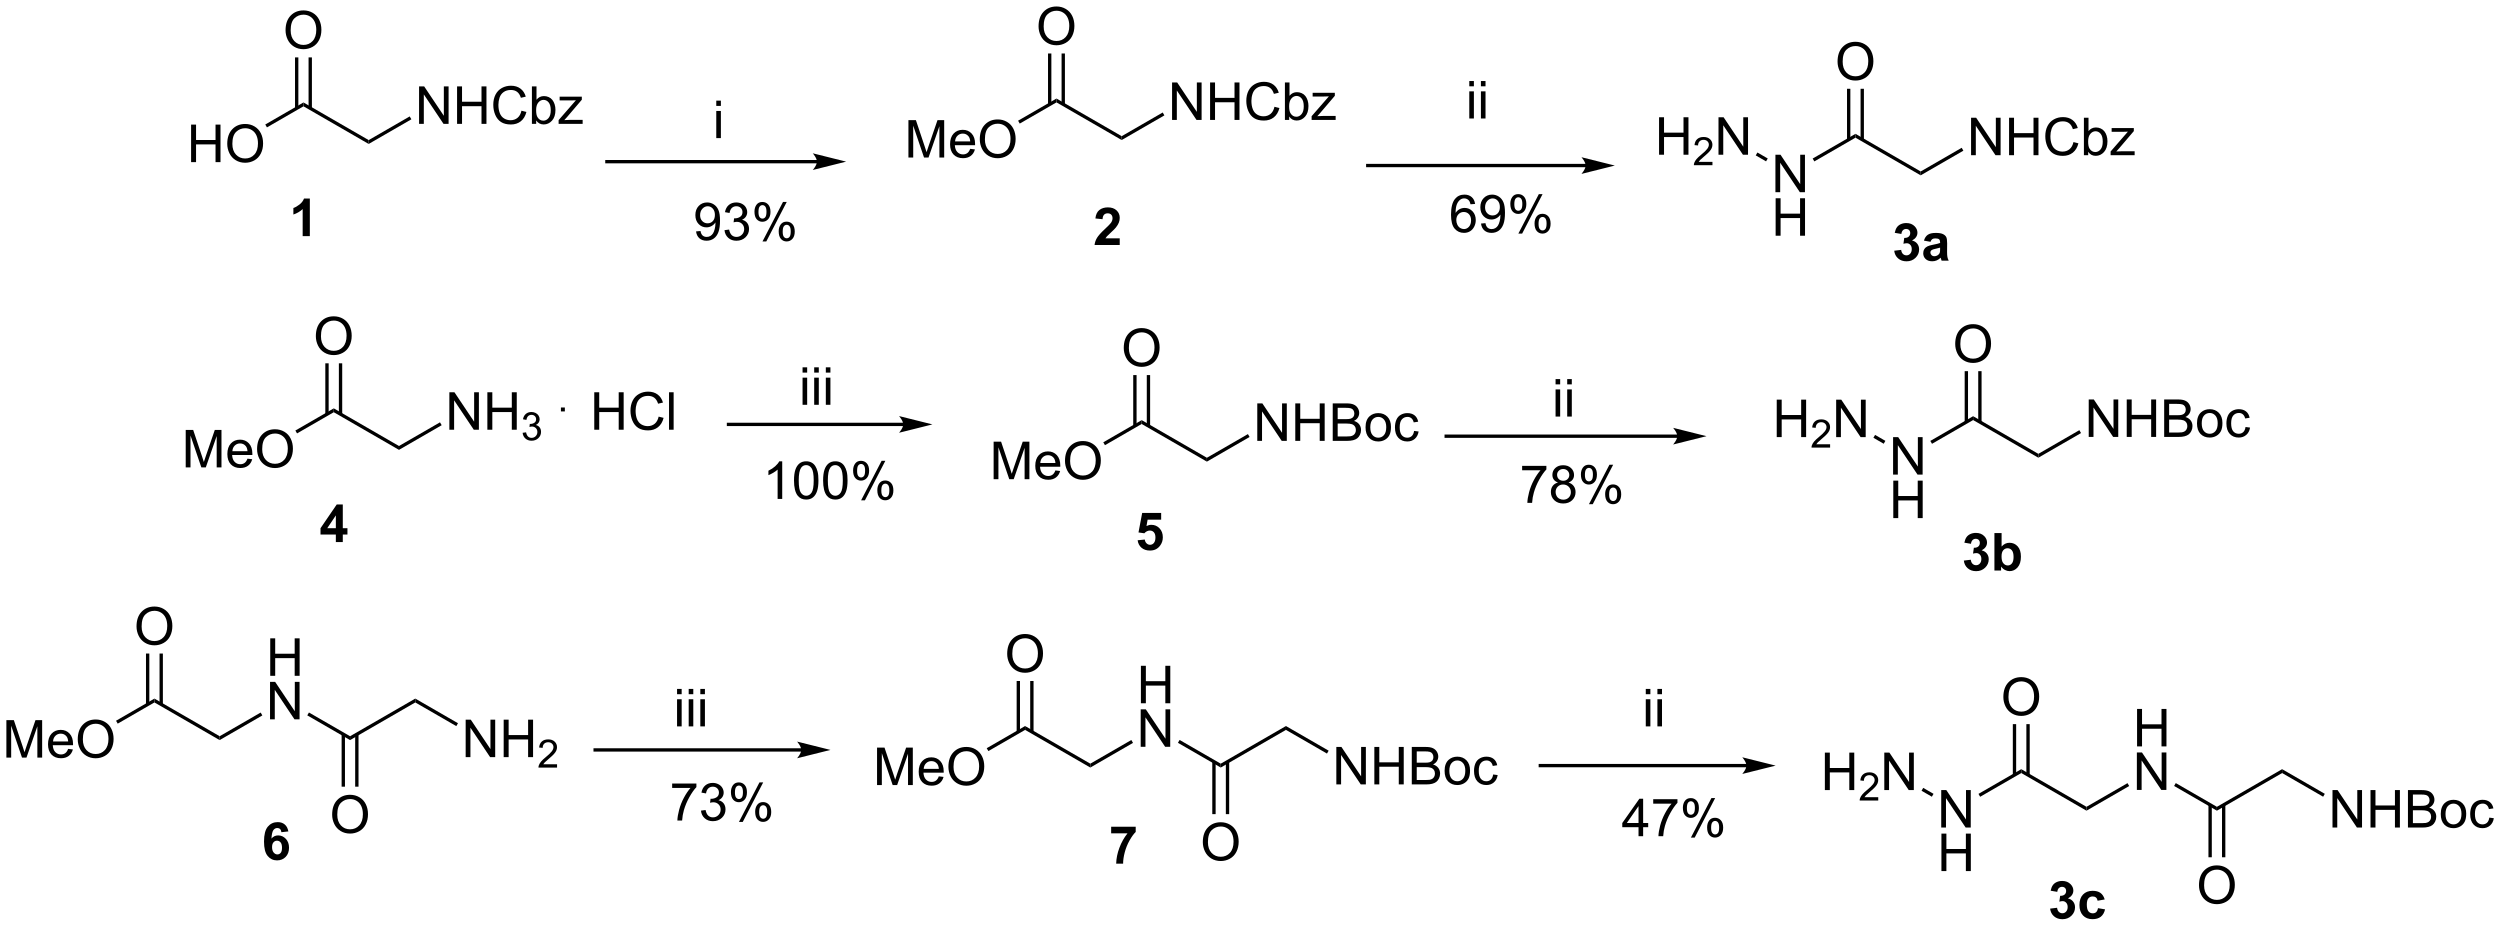 <?xml version="1.0" encoding="UTF-8"?>
<!DOCTYPE svg PUBLIC '-//W3C//DTD SVG 1.0//EN'
          'http://www.w3.org/TR/2001/REC-SVG-20010904/DTD/svg10.dtd'>
<svg stroke-dasharray="none" shape-rendering="auto" xmlns="http://www.w3.org/2000/svg" font-family="'Dialog'" text-rendering="auto" width="1024" fill-opacity="1" color-interpolation="auto" color-rendering="auto" preserveAspectRatio="xMidYMid meet" font-size="12px" viewBox="0 0 1024 380" fill="black" xmlns:xlink="http://www.w3.org/1999/xlink" stroke="black" image-rendering="auto" stroke-miterlimit="10" stroke-linecap="square" stroke-linejoin="miter" font-style="normal" stroke-width="1" height="380" stroke-dashoffset="0" font-weight="normal" stroke-opacity="1"
><!--Generated by the Batik Graphics2D SVG Generator--><defs id="genericDefs"
  /><g
  ><defs id="defs1"
    ><clipPath clipPathUnits="userSpaceOnUse" id="clipPath1"
      ><path d="M2.139 1.598 L395.184 1.598 L395.184 147.085 L2.139 147.085 L2.139 1.598 Z"
      /></clipPath
      ><clipPath clipPathUnits="userSpaceOnUse" id="clipPath2"
      ><path d="M52.09 276.5 L52.09 417.942 L434.206 417.942 L434.206 276.5 Z"
      /></clipPath
    ></defs
    ><g transform="scale(2.605,2.605) translate(-2.139,-1.598) matrix(1.029,0,0,1.029,-51.44,-282.81)"
    ><path d="M81.269 301.163 L81.269 295.436 L82.027 295.436 L82.027 297.788 L85.004 297.788 L85.004 295.436 L85.761 295.436 L85.761 301.163 L85.004 301.163 L85.004 298.462 L82.027 298.462 L82.027 301.163 L81.269 301.163 ZM86.794 298.374 Q86.794 296.947 87.56 296.142 Q88.325 295.335 89.536 295.335 Q90.328 295.335 90.963 295.715 Q91.601 296.093 91.935 296.77 Q92.27 297.447 92.27 298.306 Q92.27 299.178 91.919 299.866 Q91.567 300.553 90.922 300.908 Q90.278 301.262 89.531 301.262 Q88.724 301.262 88.086 300.871 Q87.45 300.478 87.122 299.803 Q86.794 299.126 86.794 298.374 ZM87.575 298.384 Q87.575 299.421 88.13 300.017 Q88.687 300.611 89.528 300.611 Q90.382 300.611 90.935 300.009 Q91.489 299.408 91.489 298.303 Q91.489 297.603 91.252 297.082 Q91.015 296.561 90.56 296.275 Q90.106 295.986 89.539 295.986 Q88.734 295.986 88.153 296.541 Q87.575 297.093 87.575 298.384 Z" stroke="none" clip-path="url(#clipPath2)"
    /></g
    ><g transform="matrix(2.68,0,0,2.68,-139.591,-740.969)"
    ><path d="M98.466 292.139 L98.466 292.728 L92.885 295.951 L92.63 295.509 Z" stroke="none" clip-path="url(#clipPath2)"
    /></g
    ><g transform="matrix(2.68,0,0,2.68,-139.591,-740.969)"
    ><path d="M108.433 297.893 L108.433 298.483 L98.466 292.728 L98.466 292.139 Z" stroke="none" clip-path="url(#clipPath2)"
    /></g
    ><g transform="matrix(2.68,0,0,2.68,-139.591,-740.969)"
    ><path d="M116.135 295.409 L116.135 289.682 L116.913 289.682 L119.921 294.177 L119.921 289.682 L120.647 289.682 L120.647 295.409 L119.869 295.409 L116.861 290.909 L116.861 295.409 L116.135 295.409 ZM121.943 295.409 L121.943 289.682 L122.701 289.682 L122.701 292.034 L125.677 292.034 L125.677 289.682 L126.435 289.682 L126.435 295.409 L125.677 295.409 L125.677 292.708 L122.701 292.708 L122.701 295.409 L121.943 295.409 ZM131.783 293.401 L132.541 293.591 Q132.304 294.526 131.684 295.018 Q131.064 295.507 130.171 295.507 Q129.244 295.507 128.663 295.13 Q128.085 294.752 127.78 294.039 Q127.478 293.323 127.478 292.502 Q127.478 291.606 127.819 290.942 Q128.163 290.276 128.793 289.929 Q129.423 289.583 130.181 289.583 Q131.041 289.583 131.627 290.021 Q132.213 290.458 132.444 291.252 L131.697 291.427 Q131.499 290.802 131.119 290.518 Q130.741 290.231 130.166 290.231 Q129.507 290.231 129.062 290.549 Q128.619 290.864 128.439 291.398 Q128.26 291.932 128.26 292.497 Q128.26 293.229 128.473 293.773 Q128.687 294.317 129.135 294.588 Q129.585 294.856 130.108 294.856 Q130.744 294.856 131.184 294.489 Q131.627 294.122 131.783 293.401 ZM134.034 295.409 L133.381 295.409 L133.381 289.682 L134.084 289.682 L134.084 291.724 Q134.529 291.166 135.222 291.166 Q135.605 291.166 135.946 291.32 Q136.287 291.474 136.508 291.755 Q136.73 292.034 136.855 292.429 Q136.98 292.823 136.98 293.271 Q136.98 294.338 136.451 294.921 Q135.925 295.502 135.185 295.502 Q134.451 295.502 134.034 294.888 L134.034 295.409 ZM134.026 293.302 Q134.026 294.049 134.23 294.38 Q134.56 294.924 135.128 294.924 Q135.589 294.924 135.925 294.523 Q136.261 294.122 136.261 293.33 Q136.261 292.518 135.938 292.132 Q135.615 291.744 135.159 291.744 Q134.698 291.744 134.362 292.146 Q134.026 292.544 134.026 293.302 ZM137.463 295.409 L137.463 294.838 L140.103 291.807 Q139.655 291.83 139.312 291.83 L137.619 291.83 L137.619 291.26 L141.01 291.26 L141.01 291.724 L138.765 294.356 L138.33 294.838 Q138.804 294.802 139.218 294.802 L141.135 294.802 L141.135 295.409 L137.463 295.409 Z" stroke="none" clip-path="url(#clipPath2)"
    /></g
    ><g transform="matrix(2.68,0,0,2.68,-139.591,-740.969)"
    ><path d="M114.703 294.274 L114.958 294.715 L108.433 298.483 L108.433 297.893 Z" stroke="none" clip-path="url(#clipPath2)"
    /></g
    ><g transform="matrix(2.68,0,0,2.68,-139.591,-740.969)"
    ><path d="M95.73 281.111 Q95.73 279.684 96.495 278.879 Q97.261 278.072 98.472 278.072 Q99.263 278.072 99.899 278.452 Q100.537 278.83 100.87 279.507 Q101.206 280.184 101.206 281.043 Q101.206 281.916 100.855 282.603 Q100.503 283.291 99.857 283.645 Q99.214 283.999 98.466 283.999 Q97.659 283.999 97.021 283.608 Q96.386 283.215 96.058 282.541 Q95.73 281.863 95.73 281.111 ZM96.511 281.121 Q96.511 282.158 97.066 282.754 Q97.623 283.348 98.464 283.348 Q99.318 283.348 99.87 282.746 Q100.425 282.145 100.425 281.041 Q100.425 280.34 100.188 279.819 Q99.951 279.298 99.495 279.012 Q99.042 278.723 98.474 278.723 Q97.67 278.723 97.089 279.277 Q96.511 279.83 96.511 281.121 Z" stroke="none" clip-path="url(#clipPath2)"
    /></g
    ><g transform="matrix(2.68,0,0,2.68,-139.591,-740.969)"
    ><path d="M99.757 293.032 L99.757 285.255 L99.247 285.255 L99.247 293.032 ZM97.686 293.032 L97.686 285.255 L97.176 285.255 L97.176 293.032 Z" stroke="none" clip-path="url(#clipPath2)"
    /></g
    ><g transform="matrix(2.68,0,0,2.68,-139.591,-740.969)"
    ><path d="M158.469 311.848 L159.146 311.785 Q159.232 312.262 159.474 312.478 Q159.716 312.691 160.094 312.691 Q160.419 312.691 160.661 312.543 Q160.906 312.394 161.062 312.147 Q161.219 311.9 161.323 311.478 Q161.43 311.056 161.43 310.618 Q161.43 310.572 161.427 310.478 Q161.216 310.814 160.849 311.022 Q160.484 311.23 160.06 311.23 Q159.349 311.23 158.857 310.715 Q158.364 310.199 158.364 309.355 Q158.364 308.486 158.878 307.954 Q159.391 307.423 160.164 307.423 Q160.724 307.423 161.185 307.725 Q161.648 308.025 161.888 308.582 Q162.13 309.137 162.13 310.191 Q162.13 311.29 161.891 311.941 Q161.654 312.59 161.182 312.931 Q160.711 313.272 160.078 313.272 Q159.406 313.272 158.979 312.9 Q158.555 312.525 158.469 311.848 ZM161.349 309.322 Q161.349 308.715 161.026 308.361 Q160.703 308.004 160.25 308.004 Q159.781 308.004 159.432 308.387 Q159.086 308.769 159.086 309.379 Q159.086 309.926 159.417 310.269 Q159.747 310.611 160.232 310.611 Q160.719 310.611 161.034 310.269 Q161.349 309.926 161.349 309.322 ZM162.816 311.66 L163.519 311.566 Q163.642 312.165 163.931 312.428 Q164.223 312.691 164.642 312.691 Q165.137 312.691 165.478 312.348 Q165.822 312.004 165.822 311.496 Q165.822 311.012 165.504 310.699 Q165.189 310.384 164.699 310.384 Q164.501 310.384 164.204 310.462 L164.282 309.845 Q164.353 309.853 164.394 309.853 Q164.845 309.853 165.204 309.618 Q165.564 309.384 165.564 308.894 Q165.564 308.509 165.301 308.256 Q165.04 308.001 164.626 308.001 Q164.215 308.001 163.941 308.259 Q163.668 308.517 163.59 309.033 L162.887 308.908 Q163.017 308.199 163.473 307.811 Q163.931 307.423 164.611 307.423 Q165.079 307.423 165.473 307.624 Q165.868 307.824 166.077 308.173 Q166.285 308.519 166.285 308.91 Q166.285 309.283 166.085 309.587 Q165.887 309.892 165.496 310.072 Q166.004 310.189 166.285 310.558 Q166.566 310.926 166.566 311.48 Q166.566 312.23 166.019 312.754 Q165.473 313.275 164.637 313.275 Q163.884 313.275 163.384 312.827 Q162.887 312.376 162.816 311.66 ZM167.396 308.822 Q167.396 308.207 167.703 307.777 Q168.013 307.348 168.599 307.348 Q169.138 307.348 169.489 307.733 Q169.844 308.118 169.844 308.863 Q169.844 309.59 169.487 309.983 Q169.13 310.376 168.607 310.376 Q168.086 310.376 167.739 309.991 Q167.396 309.603 167.396 308.822 ZM168.617 307.832 Q168.357 307.832 168.182 308.058 Q168.008 308.285 168.008 308.892 Q168.008 309.441 168.182 309.668 Q168.359 309.892 168.617 309.892 Q168.883 309.892 169.057 309.665 Q169.232 309.439 169.232 308.837 Q169.232 308.283 169.055 308.058 Q168.88 307.832 168.617 307.832 ZM168.622 313.384 L171.755 307.348 L172.326 307.348 L169.203 313.384 L168.622 313.384 ZM171.099 311.829 Q171.099 311.212 171.406 310.785 Q171.716 310.355 172.305 310.355 Q172.844 310.355 173.198 310.741 Q173.552 311.126 173.552 311.871 Q173.552 312.598 173.193 312.991 Q172.836 313.384 172.31 313.384 Q171.789 313.384 171.443 312.996 Q171.099 312.605 171.099 311.829 ZM172.326 310.84 Q172.06 310.84 171.885 311.066 Q171.711 311.293 171.711 311.9 Q171.711 312.447 171.885 312.673 Q172.062 312.9 172.32 312.9 Q172.591 312.9 172.763 312.673 Q172.938 312.447 172.938 311.845 Q172.938 311.29 172.76 311.066 Q172.586 310.84 172.326 310.84 Z" stroke="none" clip-path="url(#clipPath2)"
    /></g
    ><g transform="matrix(2.68,0,0,2.68,-139.591,-740.969)"
    ><path d="M190.926 300.563 L190.926 294.837 L192.067 294.837 L193.423 298.892 Q193.611 299.457 193.697 299.738 Q193.793 299.425 194.002 298.821 L195.371 294.837 L196.392 294.837 L196.392 300.563 L195.661 300.563 L195.661 295.769 L193.996 300.563 L193.314 300.563 L191.658 295.688 L191.658 300.563 L190.926 300.563 ZM200.364 299.228 L201.09 299.316 Q200.918 299.954 200.452 300.306 Q199.989 300.657 199.267 300.657 Q198.356 300.657 197.822 300.097 Q197.291 299.535 197.291 298.524 Q197.291 297.478 197.83 296.899 Q198.369 296.321 199.228 296.321 Q200.059 296.321 200.585 296.889 Q201.114 297.454 201.114 298.48 Q201.114 298.543 201.111 298.668 L198.017 298.668 Q198.056 299.353 198.403 299.717 Q198.752 300.079 199.27 300.079 Q199.658 300.079 199.931 299.876 Q200.205 299.673 200.364 299.228 ZM198.056 298.089 L200.371 298.089 Q200.325 297.566 200.106 297.306 Q199.77 296.899 199.236 296.899 Q198.752 296.899 198.421 297.225 Q198.09 297.548 198.056 298.089 ZM201.834 297.774 Q201.834 296.347 202.599 295.543 Q203.365 294.735 204.576 294.735 Q205.368 294.735 206.003 295.116 Q206.641 295.493 206.974 296.17 Q207.31 296.847 207.31 297.707 Q207.31 298.579 206.959 299.267 Q206.607 299.954 205.961 300.308 Q205.318 300.663 204.571 300.663 Q203.763 300.663 203.125 300.272 Q202.49 299.879 202.162 299.204 Q201.834 298.527 201.834 297.774 ZM202.615 297.785 Q202.615 298.821 203.17 299.418 Q203.727 300.011 204.568 300.011 Q205.422 300.011 205.974 299.41 Q206.529 298.808 206.529 297.704 Q206.529 297.004 206.292 296.483 Q206.055 295.962 205.599 295.675 Q205.146 295.386 204.578 295.386 Q203.774 295.386 203.193 295.941 Q202.615 296.493 202.615 297.785 Z" stroke="none" clip-path="url(#clipPath2)"
    /></g
    ><g transform="matrix(2.68,0,0,2.68,-139.591,-740.969)"
    ><path d="M213.553 291.54 L213.553 292.129 L207.941 295.369 L207.686 294.927 Z" stroke="none" clip-path="url(#clipPath2)"
    /></g
    ><g transform="matrix(2.68,0,0,2.68,-139.591,-740.969)"
    ><path d="M223.52 297.294 L223.52 297.883 L213.553 292.129 L213.553 291.54 Z" stroke="none" clip-path="url(#clipPath2)"
    /></g
    ><g transform="matrix(2.68,0,0,2.68,-139.591,-740.969)"
    ><path d="M231.221 294.809 L231.221 289.083 L232 289.083 L235.007 293.577 L235.007 289.083 L235.734 289.083 L235.734 294.809 L234.955 294.809 L231.948 290.309 L231.948 294.809 L231.221 294.809 ZM237.03 294.809 L237.03 289.083 L237.787 289.083 L237.787 291.434 L240.764 291.434 L240.764 289.083 L241.522 289.083 L241.522 294.809 L240.764 294.809 L240.764 292.109 L237.787 292.109 L237.787 294.809 L237.03 294.809 ZM246.869 292.801 L247.627 292.991 Q247.39 293.926 246.771 294.419 Q246.151 294.908 245.257 294.908 Q244.33 294.908 243.75 294.531 Q243.172 294.153 242.867 293.439 Q242.565 292.723 242.565 291.903 Q242.565 291.007 242.906 290.343 Q243.25 289.676 243.88 289.33 Q244.51 288.984 245.268 288.984 Q246.127 288.984 246.713 289.421 Q247.299 289.859 247.531 290.653 L246.784 290.827 Q246.586 290.202 246.205 289.919 Q245.828 289.632 245.252 289.632 Q244.594 289.632 244.148 289.95 Q243.705 290.265 243.526 290.799 Q243.346 291.333 243.346 291.898 Q243.346 292.63 243.56 293.174 Q243.773 293.718 244.221 293.989 Q244.672 294.257 245.195 294.257 Q245.83 294.257 246.271 293.89 Q246.713 293.523 246.869 292.801 ZM249.121 294.809 L248.467 294.809 L248.467 289.083 L249.17 289.083 L249.17 291.124 Q249.616 290.567 250.308 290.567 Q250.691 290.567 251.032 290.721 Q251.373 290.874 251.595 291.156 Q251.816 291.434 251.941 291.83 Q252.066 292.223 252.066 292.671 Q252.066 293.739 251.537 294.322 Q251.011 294.903 250.272 294.903 Q249.537 294.903 249.121 294.288 L249.121 294.809 ZM249.113 292.702 Q249.113 293.45 249.316 293.781 Q249.647 294.325 250.215 294.325 Q250.675 294.325 251.011 293.924 Q251.347 293.523 251.347 292.731 Q251.347 291.919 251.024 291.533 Q250.702 291.145 250.246 291.145 Q249.785 291.145 249.449 291.546 Q249.113 291.945 249.113 292.702 ZM252.549 294.809 L252.549 294.239 L255.19 291.208 Q254.742 291.231 254.398 291.231 L252.705 291.231 L252.705 290.661 L256.096 290.661 L256.096 291.124 L253.851 293.757 L253.416 294.239 Q253.89 294.202 254.304 294.202 L256.221 294.202 L256.221 294.809 L252.549 294.809 Z" stroke="none" clip-path="url(#clipPath2)"
    /></g
    ><g transform="matrix(2.68,0,0,2.68,-139.591,-740.969)"
    ><path d="M229.79 293.674 L230.045 294.116 L223.52 297.883 L223.52 297.294 Z" stroke="none" clip-path="url(#clipPath2)"
    /></g
    ><g transform="matrix(2.68,0,0,2.68,-139.591,-740.969)"
    ><path d="M210.816 280.511 Q210.816 279.084 211.582 278.28 Q212.347 277.472 213.558 277.472 Q214.35 277.472 214.985 277.853 Q215.623 278.23 215.957 278.907 Q216.293 279.584 216.293 280.444 Q216.293 281.316 215.941 282.004 Q215.59 282.691 214.944 283.045 Q214.3 283.399 213.553 283.399 Q212.746 283.399 212.108 283.009 Q211.472 282.616 211.144 281.941 Q210.816 281.264 210.816 280.511 ZM211.597 280.522 Q211.597 281.558 212.152 282.155 Q212.709 282.748 213.55 282.748 Q214.405 282.748 214.957 282.147 Q215.511 281.545 215.511 280.441 Q215.511 279.741 215.274 279.22 Q215.037 278.699 214.582 278.413 Q214.129 278.123 213.561 278.123 Q212.756 278.123 212.175 278.678 Q211.597 279.23 211.597 280.522 Z" stroke="none" clip-path="url(#clipPath2)"
    /></g
    ><g transform="matrix(2.68,0,0,2.68,-139.591,-740.969)"
    ><path d="M214.844 292.432 L214.844 284.656 L214.334 284.656 L214.334 292.432 ZM212.773 292.432 L212.773 284.656 L212.262 284.656 L212.262 292.432 Z" stroke="none" clip-path="url(#clipPath2)"
    /></g
    ><g transform="matrix(2.68,0,0,2.68,-139.591,-740.969)"
    ><path d="M99.44 312.574 L98.344 312.574 L98.344 308.436 Q97.743 308.998 96.925 309.269 L96.925 308.272 Q97.355 308.131 97.857 307.74 Q98.362 307.347 98.55 306.824 L99.44 306.824 L99.44 312.574 Z" stroke="none" clip-path="url(#clipPath2)"
    /></g
    ><g transform="matrix(2.68,0,0,2.68,-139.591,-740.969)"
    ><path d="M223.221 312.905 L223.221 313.926 L219.374 313.926 Q219.437 313.348 219.749 312.83 Q220.062 312.312 220.984 311.457 Q221.726 310.765 221.893 310.52 Q222.119 310.179 222.119 309.848 Q222.119 309.481 221.921 309.283 Q221.726 309.085 221.377 309.085 Q221.033 309.085 220.83 309.293 Q220.627 309.499 220.596 309.981 L219.502 309.871 Q219.601 308.965 220.117 308.572 Q220.632 308.176 221.406 308.176 Q222.252 308.176 222.736 308.634 Q223.221 309.09 223.221 309.77 Q223.221 310.155 223.083 310.507 Q222.945 310.856 222.643 311.239 Q222.445 311.491 221.924 311.968 Q221.406 312.444 221.265 312.601 Q221.127 312.757 221.041 312.905 L223.221 312.905 Z" stroke="none" clip-path="url(#clipPath2)"
    /></g
    ><g transform="matrix(2.68,0,0,2.68,-139.591,-740.969)"
    ><path d="M277.534 307.649 L276.834 307.703 Q276.74 307.289 276.568 307.102 Q276.284 306.802 275.865 306.802 Q275.529 306.802 275.276 306.99 Q274.943 307.232 274.75 307.698 Q274.56 308.162 274.552 309.021 Q274.808 308.633 275.175 308.446 Q275.542 308.258 275.943 308.258 Q276.646 308.258 277.141 308.776 Q277.636 309.295 277.636 310.115 Q277.636 310.654 277.401 311.117 Q277.17 311.578 276.763 311.826 Q276.357 312.073 275.841 312.073 Q274.964 312.073 274.409 311.427 Q273.854 310.779 273.854 309.295 Q273.854 307.633 274.466 306.88 Q275.003 306.224 275.909 306.224 Q276.584 306.224 277.016 306.604 Q277.448 306.982 277.534 307.649 ZM274.662 310.117 Q274.662 310.482 274.815 310.815 Q274.972 311.146 275.248 311.321 Q275.526 311.492 275.831 311.492 Q276.276 311.492 276.597 311.133 Q276.917 310.774 276.917 310.156 Q276.917 309.563 276.599 309.222 Q276.284 308.88 275.802 308.88 Q275.326 308.88 274.993 309.222 Q274.662 309.563 274.662 310.117 ZM278.439 310.649 L279.116 310.586 Q279.202 311.063 279.444 311.279 Q279.687 311.492 280.064 311.492 Q280.39 311.492 280.632 311.344 Q280.877 311.196 281.033 310.948 Q281.189 310.701 281.293 310.279 Q281.4 309.857 281.4 309.42 Q281.4 309.373 281.397 309.279 Q281.187 309.615 280.819 309.823 Q280.455 310.031 280.03 310.031 Q279.319 310.031 278.827 309.516 Q278.335 309 278.335 308.156 Q278.335 307.287 278.848 306.755 Q279.361 306.224 280.134 306.224 Q280.694 306.224 281.155 306.526 Q281.619 306.826 281.858 307.383 Q282.101 307.938 282.101 308.992 Q282.101 310.091 281.861 310.742 Q281.624 311.391 281.153 311.732 Q280.681 312.073 280.048 312.073 Q279.377 312.073 278.95 311.701 Q278.525 311.326 278.439 310.649 ZM281.319 308.123 Q281.319 307.516 280.996 307.162 Q280.673 306.805 280.22 306.805 Q279.752 306.805 279.403 307.188 Q279.056 307.571 279.056 308.18 Q279.056 308.727 279.387 309.071 Q279.718 309.412 280.202 309.412 Q280.689 309.412 281.004 309.071 Q281.319 308.727 281.319 308.123 ZM282.917 307.623 Q282.917 307.008 283.224 306.578 Q283.534 306.149 284.12 306.149 Q284.659 306.149 285.011 306.534 Q285.365 306.92 285.365 307.664 Q285.365 308.391 285.008 308.784 Q284.651 309.177 284.128 309.177 Q283.607 309.177 283.261 308.792 Q282.917 308.404 282.917 307.623 ZM284.138 306.633 Q283.878 306.633 283.703 306.86 Q283.529 307.086 283.529 307.693 Q283.529 308.242 283.703 308.469 Q283.88 308.693 284.138 308.693 Q284.404 308.693 284.578 308.466 Q284.753 308.24 284.753 307.638 Q284.753 307.084 284.576 306.86 Q284.401 306.633 284.138 306.633 ZM284.144 312.185 L287.276 306.149 L287.847 306.149 L284.724 312.185 L284.144 312.185 ZM286.62 310.63 Q286.62 310.013 286.927 309.586 Q287.237 309.156 287.826 309.156 Q288.365 309.156 288.719 309.542 Q289.073 309.927 289.073 310.672 Q289.073 311.399 288.714 311.792 Q288.357 312.185 287.831 312.185 Q287.31 312.185 286.964 311.797 Q286.62 311.406 286.62 310.63 ZM287.847 309.641 Q287.581 309.641 287.407 309.867 Q287.232 310.094 287.232 310.701 Q287.232 311.248 287.407 311.474 Q287.584 311.701 287.841 311.701 Q288.112 311.701 288.284 311.474 Q288.459 311.248 288.459 310.646 Q288.459 310.091 288.282 309.867 Q288.107 309.641 287.847 309.641 Z" stroke="none" clip-path="url(#clipPath2)"
    /></g
    ><g transform="matrix(2.68,0,0,2.68,-139.591,-740.969)"
    ><path d="M323.435 305.858 L323.435 300.132 L324.214 300.132 L327.222 304.626 L327.222 300.132 L327.948 300.132 L327.948 305.858 L327.17 305.858 L324.162 301.358 L324.162 305.858 L323.435 305.858 Z" stroke="none" clip-path="url(#clipPath2)"
    /></g
    ><g transform="matrix(2.68,0,0,2.68,-139.591,-740.969)"
    ><path d="M323.467 312.508 L323.467 306.782 L324.224 306.782 L324.224 309.133 L327.201 309.133 L327.201 306.782 L327.959 306.782 L327.959 312.508 L327.201 312.508 L327.201 309.808 L324.224 309.808 L324.224 312.508 L323.467 312.508 Z" stroke="none" clip-path="url(#clipPath2)"
    /></g
    ><g transform="matrix(2.68,0,0,2.68,-139.591,-740.969)"
    ><path d="M335.668 296.934 L335.668 297.523 L329.382 301.152 L329.127 300.71 Z" stroke="none" clip-path="url(#clipPath2)"
    /></g
    ><g transform="matrix(2.68,0,0,2.68,-139.591,-740.969)"
    ><path d="M345.635 302.689 L345.635 303.278 L335.668 297.523 L335.668 296.934 Z" stroke="none" clip-path="url(#clipPath2)"
    /></g
    ><g transform="matrix(2.68,0,0,2.68,-139.591,-740.969)"
    ><path d="M353.336 300.204 L353.336 294.477 L354.114 294.477 L357.122 298.972 L357.122 294.477 L357.849 294.477 L357.849 300.204 L357.07 300.204 L354.062 295.704 L354.062 300.204 L353.336 300.204 ZM359.144 300.204 L359.144 294.477 L359.902 294.477 L359.902 296.829 L362.879 296.829 L362.879 294.477 L363.637 294.477 L363.637 300.204 L362.879 300.204 L362.879 297.503 L359.902 297.503 L359.902 300.204 L359.144 300.204 ZM368.984 298.196 L369.742 298.386 Q369.505 299.321 368.885 299.813 Q368.265 300.303 367.372 300.303 Q366.445 300.303 365.864 299.925 Q365.286 299.548 364.982 298.834 Q364.68 298.118 364.68 297.298 Q364.68 296.402 365.021 295.738 Q365.364 295.071 365.995 294.725 Q366.625 294.378 367.383 294.378 Q368.242 294.378 368.828 294.816 Q369.414 295.253 369.646 296.048 L368.898 296.222 Q368.7 295.597 368.32 295.313 Q367.943 295.027 367.367 295.027 Q366.708 295.027 366.263 295.344 Q365.82 295.659 365.64 296.193 Q365.461 296.727 365.461 297.292 Q365.461 298.024 365.674 298.568 Q365.888 299.113 366.336 299.384 Q366.786 299.652 367.31 299.652 Q367.945 299.652 368.385 299.284 Q368.828 298.917 368.984 298.196 ZM371.236 300.204 L370.582 300.204 L370.582 294.477 L371.285 294.477 L371.285 296.519 Q371.73 295.962 372.423 295.962 Q372.806 295.962 373.147 296.115 Q373.488 296.269 373.709 296.55 Q373.931 296.829 374.056 297.225 Q374.181 297.618 374.181 298.066 Q374.181 299.134 373.652 299.717 Q373.126 300.298 372.387 300.298 Q371.652 300.298 371.236 299.683 L371.236 300.204 ZM371.228 298.097 Q371.228 298.844 371.431 299.175 Q371.762 299.719 372.329 299.719 Q372.79 299.719 373.126 299.318 Q373.462 298.917 373.462 298.126 Q373.462 297.313 373.139 296.928 Q372.816 296.54 372.361 296.54 Q371.9 296.54 371.564 296.941 Q371.228 297.339 371.228 298.097 ZM374.664 300.204 L374.664 299.634 L377.305 296.602 Q376.857 296.626 376.513 296.626 L374.82 296.626 L374.82 296.055 L378.211 296.055 L378.211 296.519 L375.966 299.152 L375.531 299.634 Q376.005 299.597 376.419 299.597 L378.336 299.597 L378.336 300.204 L374.664 300.204 Z" stroke="none" clip-path="url(#clipPath2)"
    /></g
    ><g transform="matrix(2.68,0,0,2.68,-139.591,-740.969)"
    ><path d="M351.904 299.069 L352.159 299.511 L345.635 303.278 L345.635 302.689 Z" stroke="none" clip-path="url(#clipPath2)"
    /></g
    ><g transform="matrix(2.68,0,0,2.68,-139.591,-740.969)"
    ><path d="M332.931 285.906 Q332.931 284.479 333.696 283.674 Q334.462 282.867 335.673 282.867 Q336.465 282.867 337.1 283.247 Q337.738 283.625 338.071 284.302 Q338.407 284.979 338.407 285.838 Q338.407 286.711 338.056 287.398 Q337.704 288.086 337.058 288.44 Q336.415 288.794 335.668 288.794 Q334.861 288.794 334.223 288.403 Q333.587 288.01 333.259 287.336 Q332.931 286.659 332.931 285.906 ZM333.712 285.916 Q333.712 286.953 334.267 287.549 Q334.824 288.143 335.665 288.143 Q336.519 288.143 337.071 287.541 Q337.626 286.94 337.626 285.836 Q337.626 285.135 337.389 284.614 Q337.152 284.094 336.696 283.807 Q336.243 283.518 335.676 283.518 Q334.871 283.518 334.29 284.073 Q333.712 284.625 333.712 285.916 Z" stroke="none" clip-path="url(#clipPath2)"
    /></g
    ><g transform="matrix(2.68,0,0,2.68,-139.591,-740.969)"
    ><path d="M336.959 297.827 L336.959 290.05 L336.449 290.05 L336.449 297.827 ZM334.887 297.827 L334.887 290.05 L334.377 290.05 L334.377 297.827 Z" stroke="none" clip-path="url(#clipPath2)"
    /></g
    ><g transform="matrix(2.68,0,0,2.68,-139.591,-740.969)"
    ><path d="M341.591 314.8 L342.653 314.672 Q342.703 315.079 342.924 315.295 Q343.148 315.508 343.466 315.508 Q343.804 315.508 344.036 315.25 Q344.271 314.993 344.271 314.555 Q344.271 314.141 344.046 313.899 Q343.825 313.657 343.505 313.657 Q343.294 313.657 343 313.738 L343.122 312.844 Q343.567 312.855 343.802 312.651 Q344.036 312.446 344.036 312.105 Q344.036 311.816 343.864 311.644 Q343.692 311.472 343.406 311.472 Q343.125 311.472 342.924 311.667 Q342.726 311.863 342.685 312.238 L341.671 312.066 Q341.778 311.547 341.989 311.238 Q342.203 310.925 342.583 310.748 Q342.966 310.571 343.437 310.571 Q344.247 310.571 344.734 311.086 Q345.138 311.508 345.138 312.04 Q345.138 312.792 344.312 313.243 Q344.804 313.347 345.099 313.714 Q345.396 314.081 345.396 314.602 Q345.396 315.355 344.843 315.889 Q344.294 316.42 343.474 316.42 Q342.695 316.42 342.182 315.972 Q341.671 315.524 341.591 314.8 ZM347.134 313.438 L346.136 313.258 Q346.306 312.657 346.714 312.368 Q347.126 312.079 347.933 312.079 Q348.668 312.079 349.027 312.253 Q349.386 312.425 349.532 312.693 Q349.681 312.961 349.681 313.675 L349.668 314.956 Q349.668 315.503 349.72 315.764 Q349.774 316.024 349.918 316.321 L348.832 316.321 Q348.79 316.211 348.728 315.995 Q348.699 315.899 348.688 315.868 Q348.407 316.141 348.087 316.279 Q347.767 316.415 347.402 316.415 Q346.761 316.415 346.392 316.068 Q346.024 315.719 346.024 315.188 Q346.024 314.836 346.191 314.56 Q346.36 314.284 346.662 314.139 Q346.964 313.993 347.535 313.883 Q348.306 313.738 348.603 313.613 L348.603 313.503 Q348.603 313.188 348.446 313.053 Q348.29 312.917 347.855 312.917 Q347.563 312.917 347.399 313.034 Q347.235 313.149 347.134 313.438 ZM348.603 314.329 Q348.392 314.399 347.933 314.498 Q347.478 314.594 347.337 314.688 Q347.121 314.839 347.121 315.073 Q347.121 315.305 347.293 315.474 Q347.464 315.641 347.73 315.641 Q348.027 315.641 348.298 315.446 Q348.496 315.297 348.558 315.081 Q348.603 314.941 348.603 314.547 L348.603 314.329 Z" stroke="none" clip-path="url(#clipPath2)"
    /></g
    ><g transform="matrix(2.68,0,0,2.68,-139.591,-740.969)"
    ><path d="M305.651 300.129 L305.651 294.402 L306.409 294.402 L306.409 296.754 L309.386 296.754 L309.386 294.402 L310.143 294.402 L310.143 300.129 L309.386 300.129 L309.386 297.428 L306.409 297.428 L306.409 300.129 L305.651 300.129 Z" stroke="none" clip-path="url(#clipPath2)"
    /></g
    ><g transform="matrix(2.68,0,0,2.68,-139.591,-740.969)"
    ><path d="M313.81 301.221 L313.81 301.729 L310.97 301.729 Q310.964 301.538 311.032 301.362 Q311.14 301.073 311.378 300.791 Q311.618 300.51 312.069 300.141 Q312.769 299.567 313.015 299.231 Q313.261 298.895 313.261 298.596 Q313.261 298.284 313.036 298.069 Q312.813 297.852 312.452 297.852 Q312.071 297.852 311.843 298.08 Q311.614 298.309 311.612 298.713 L311.069 298.659 Q311.126 298.051 311.489 297.735 Q311.852 297.416 312.464 297.416 Q313.083 297.416 313.442 297.76 Q313.804 298.102 313.804 298.608 Q313.804 298.866 313.698 299.116 Q313.593 299.364 313.347 299.639 Q313.102 299.914 312.534 300.395 Q312.06 300.793 311.925 300.936 Q311.79 301.079 311.702 301.221 L313.81 301.221 Z" stroke="none" clip-path="url(#clipPath2)"
    /></g
    ><g transform="matrix(2.68,0,0,2.68,-139.591,-740.969)"
    ><path d="M314.734 300.129 L314.734 294.402 L315.513 294.402 L318.521 298.897 L318.521 294.402 L319.247 294.402 L319.247 300.129 L318.469 300.129 L315.461 295.629 L315.461 300.129 L314.734 300.129 Z" stroke="none" clip-path="url(#clipPath2)"
    /></g
    ><g transform="matrix(2.68,0,0,2.68,-139.591,-740.969)"
    ><path d="M322.259 300.701 L322.004 301.143 L320.426 300.232 L320.681 299.79 Z" stroke="none" clip-path="url(#clipPath2)"
    /></g
    ><g transform="matrix(2.68,0,0,2.68,-139.591,-740.969)"
    ><path d="M80.47 347.917 L80.47 342.19 L81.611 342.19 L82.967 346.245 Q83.155 346.81 83.241 347.091 Q83.337 346.779 83.546 346.175 L84.915 342.19 L85.936 342.19 L85.936 347.917 L85.204 347.917 L85.204 343.122 L83.54 347.917 L82.858 347.917 L81.202 343.042 L81.202 347.917 L80.47 347.917 ZM89.907 346.581 L90.634 346.669 Q90.462 347.307 89.996 347.659 Q89.532 348.01 88.811 348.01 Q87.9 348.01 87.366 347.45 Q86.835 346.888 86.835 345.878 Q86.835 344.831 87.374 344.253 Q87.913 343.675 88.772 343.675 Q89.603 343.675 90.129 344.242 Q90.657 344.807 90.657 345.833 Q90.657 345.896 90.655 346.021 L87.561 346.021 Q87.6 346.706 87.947 347.07 Q88.296 347.432 88.814 347.432 Q89.202 347.432 89.475 347.229 Q89.749 347.026 89.907 346.581 ZM87.6 345.443 L89.915 345.443 Q89.868 344.919 89.65 344.659 Q89.314 344.253 88.78 344.253 Q88.296 344.253 87.965 344.578 Q87.634 344.901 87.6 345.443 ZM91.377 345.128 Q91.377 343.7 92.143 342.896 Q92.909 342.089 94.12 342.089 Q94.911 342.089 95.547 342.469 Q96.185 342.846 96.518 343.524 Q96.854 344.2 96.854 345.06 Q96.854 345.932 96.502 346.62 Q96.151 347.307 95.505 347.661 Q94.862 348.016 94.115 348.016 Q93.307 348.016 92.669 347.625 Q92.034 347.232 91.706 346.557 Q91.377 345.88 91.377 345.128 ZM92.159 345.138 Q92.159 346.175 92.713 346.771 Q93.271 347.365 94.112 347.365 Q94.966 347.365 95.518 346.763 Q96.073 346.161 96.073 345.057 Q96.073 344.357 95.836 343.836 Q95.599 343.315 95.143 343.029 Q94.69 342.74 94.122 342.74 Q93.318 342.74 92.737 343.294 Q92.159 343.846 92.159 345.138 Z" stroke="none" clip-path="url(#clipPath2)"
    /></g
    ><g transform="matrix(2.68,0,0,2.68,-139.591,-740.969)"
    ><path d="M103.097 338.893 L103.097 339.482 L97.485 342.722 L97.23 342.28 Z" stroke="none" clip-path="url(#clipPath2)"
    /></g
    ><g transform="matrix(2.68,0,0,2.68,-139.591,-740.969)"
    ><path d="M113.064 344.647 L113.064 345.236 L103.097 339.482 L103.097 338.893 Z" stroke="none" clip-path="url(#clipPath2)"
    /></g
    ><g transform="matrix(2.68,0,0,2.68,-139.591,-740.969)"
    ><path d="M120.765 342.162 L120.765 336.436 L121.543 336.436 L124.551 340.931 L124.551 336.436 L125.278 336.436 L125.278 342.162 L124.499 342.162 L121.491 337.662 L121.491 342.162 L120.765 342.162 ZM126.573 342.162 L126.573 336.436 L127.331 336.436 L127.331 338.787 L130.308 338.787 L130.308 336.436 L131.066 336.436 L131.066 342.162 L130.308 342.162 L130.308 339.462 L127.331 339.462 L127.331 342.162 L126.573 342.162 Z" stroke="none" clip-path="url(#clipPath2)"
    /></g
    ><g transform="matrix(2.68,0,0,2.68,-139.591,-740.969)"
    ><path d="M131.962 342.628 L132.489 342.557 Q132.581 343.007 132.798 343.204 Q133.017 343.401 133.331 343.401 Q133.702 343.401 133.958 343.143 Q134.216 342.885 134.216 342.505 Q134.216 342.141 133.978 341.907 Q133.742 341.671 133.374 341.671 Q133.226 341.671 133.003 341.729 L133.062 341.266 Q133.114 341.272 133.146 341.272 Q133.484 341.272 133.753 341.096 Q134.023 340.921 134.023 340.553 Q134.023 340.264 133.825 340.075 Q133.63 339.884 133.32 339.884 Q133.011 339.884 132.806 340.077 Q132.601 340.27 132.542 340.657 L132.015 340.563 Q132.113 340.032 132.454 339.741 Q132.798 339.45 133.308 339.45 Q133.659 339.45 133.954 339.6 Q134.251 339.751 134.407 340.012 Q134.564 340.272 134.564 340.565 Q134.564 340.844 134.413 341.073 Q134.265 341.301 133.972 341.436 Q134.353 341.524 134.564 341.801 Q134.775 342.077 134.775 342.493 Q134.775 343.055 134.364 343.448 Q133.954 343.839 133.327 343.839 Q132.763 343.839 132.388 343.503 Q132.015 343.165 131.962 342.628 Z" stroke="none" clip-path="url(#clipPath2)"
    /></g
    ><g transform="matrix(2.68,0,0,2.68,-139.591,-740.969)"
    ><path d="M137.815 339.362 L137.815 338.761 L138.416 338.761 L138.416 339.362 L137.815 339.362 Z" stroke="none" clip-path="url(#clipPath2)"
    /></g
    ><g transform="matrix(2.68,0,0,2.68,-139.591,-740.969)"
    ><path d="M142.911 342.162 L142.911 336.436 L143.669 336.436 L143.669 338.787 L146.646 338.787 L146.646 336.436 L147.404 336.436 L147.404 342.162 L146.646 342.162 L146.646 339.462 L143.669 339.462 L143.669 342.162 L142.911 342.162 ZM152.751 340.155 L153.509 340.345 Q153.272 341.28 152.652 341.772 Q152.032 342.261 151.139 342.261 Q150.212 342.261 149.631 341.884 Q149.053 341.506 148.749 340.793 Q148.446 340.077 148.446 339.256 Q148.446 338.36 148.788 337.696 Q149.131 337.03 149.762 336.683 Q150.392 336.337 151.15 336.337 Q152.009 336.337 152.595 336.774 Q153.181 337.212 153.413 338.006 L152.665 338.181 Q152.467 337.556 152.087 337.272 Q151.709 336.985 151.134 336.985 Q150.475 336.985 150.03 337.303 Q149.587 337.618 149.407 338.152 Q149.228 338.686 149.228 339.251 Q149.228 339.983 149.441 340.527 Q149.655 341.071 150.103 341.342 Q150.553 341.61 151.077 341.61 Q151.712 341.61 152.152 341.243 Q152.595 340.876 152.751 340.155 ZM154.338 342.162 L154.338 336.436 L155.042 336.436 L155.042 342.162 L154.338 342.162 Z" stroke="none" clip-path="url(#clipPath2)"
    /></g
    ><g transform="matrix(2.68,0,0,2.68,-139.591,-740.969)"
    ><path d="M119.333 341.027 L119.588 341.469 L113.064 345.236 L113.064 344.647 Z" stroke="none" clip-path="url(#clipPath2)"
    /></g
    ><g transform="matrix(2.68,0,0,2.68,-139.591,-740.969)"
    ><path d="M100.36 327.865 Q100.36 326.438 101.126 325.633 Q101.891 324.826 103.102 324.826 Q103.894 324.826 104.529 325.206 Q105.167 325.583 105.501 326.26 Q105.837 326.938 105.837 327.797 Q105.837 328.669 105.485 329.357 Q105.133 330.044 104.487 330.399 Q103.844 330.753 103.097 330.753 Q102.29 330.753 101.652 330.362 Q101.016 329.969 100.688 329.294 Q100.36 328.617 100.36 327.865 ZM101.141 327.875 Q101.141 328.911 101.696 329.508 Q102.253 330.102 103.094 330.102 Q103.948 330.102 104.501 329.5 Q105.055 328.899 105.055 327.794 Q105.055 327.094 104.818 326.573 Q104.581 326.052 104.126 325.766 Q103.672 325.477 103.105 325.477 Q102.3 325.477 101.719 326.031 Q101.141 326.583 101.141 327.875 Z" stroke="none" clip-path="url(#clipPath2)"
    /></g
    ><g transform="matrix(2.68,0,0,2.68,-139.591,-740.969)"
    ><path d="M104.388 339.785 L104.388 332.009 L103.878 332.009 L103.878 339.785 ZM102.316 339.785 L102.316 332.009 L101.806 332.009 L101.806 339.785 Z" stroke="none" clip-path="url(#clipPath2)"
    /></g
    ><g transform="matrix(2.68,0,0,2.68,-139.591,-740.969)"
    ><path d="M103.415 359.327 L103.415 358.174 L101.071 358.174 L101.071 357.213 L103.555 353.577 L104.477 353.577 L104.477 357.21 L105.188 357.21 L105.188 358.174 L104.477 358.174 L104.477 359.327 L103.415 359.327 ZM103.415 357.21 L103.415 355.252 L102.1 357.21 L103.415 357.21 Z" stroke="none" clip-path="url(#clipPath2)"
    /></g
    ><g transform="matrix(2.68,0,0,2.68,-139.591,-740.969)"
    ><path d="M171.637 352.734 L170.934 352.734 L170.934 348.252 Q170.679 348.494 170.268 348.737 Q169.856 348.979 169.528 349.101 L169.528 348.421 Q170.117 348.143 170.557 347.75 Q171 347.354 171.184 346.984 L171.637 346.984 L171.637 352.734 ZM173.438 349.909 Q173.438 348.893 173.647 348.276 Q173.855 347.656 174.266 347.32 Q174.68 346.984 175.305 346.984 Q175.766 346.984 176.113 347.169 Q176.462 347.354 176.688 347.705 Q176.915 348.054 177.042 348.557 Q177.173 349.057 177.173 349.909 Q177.173 350.916 176.964 351.536 Q176.759 352.156 176.345 352.494 Q175.933 352.833 175.305 352.833 Q174.477 352.833 174.003 352.237 Q173.438 351.523 173.438 349.909 ZM174.16 349.909 Q174.16 351.32 174.49 351.786 Q174.821 352.252 175.305 352.252 Q175.79 352.252 176.118 351.784 Q176.449 351.315 176.449 349.909 Q176.449 348.494 176.118 348.031 Q175.79 347.565 175.298 347.565 Q174.813 347.565 174.524 347.976 Q174.16 348.5 174.16 349.909 ZM177.887 349.909 Q177.887 348.893 178.096 348.276 Q178.304 347.656 178.716 347.32 Q179.13 346.984 179.755 346.984 Q180.216 346.984 180.562 347.169 Q180.911 347.354 181.137 347.705 Q181.364 348.054 181.492 348.557 Q181.622 349.057 181.622 349.909 Q181.622 350.916 181.413 351.536 Q181.208 352.156 180.794 352.494 Q180.382 352.833 179.755 352.833 Q178.927 352.833 178.453 352.237 Q177.887 351.523 177.887 349.909 ZM178.609 349.909 Q178.609 351.32 178.94 351.786 Q179.27 352.252 179.755 352.252 Q180.239 352.252 180.567 351.784 Q180.898 351.315 180.898 349.909 Q180.898 348.494 180.567 348.031 Q180.239 347.565 179.747 347.565 Q179.262 347.565 178.973 347.976 Q178.609 348.5 178.609 349.909 ZM182.47 348.382 Q182.47 347.768 182.777 347.338 Q183.087 346.909 183.673 346.909 Q184.212 346.909 184.563 347.294 Q184.917 347.679 184.917 348.424 Q184.917 349.151 184.561 349.544 Q184.204 349.937 183.68 349.937 Q183.16 349.937 182.813 349.552 Q182.47 349.164 182.47 348.382 ZM183.691 347.393 Q183.43 347.393 183.256 347.619 Q183.082 347.846 183.082 348.453 Q183.082 349.002 183.256 349.229 Q183.433 349.453 183.691 349.453 Q183.957 349.453 184.131 349.226 Q184.305 349 184.305 348.398 Q184.305 347.843 184.128 347.619 Q183.954 347.393 183.691 347.393 ZM183.696 352.945 L186.829 346.909 L187.399 346.909 L184.277 352.945 L183.696 352.945 ZM186.173 351.39 Q186.173 350.773 186.48 350.346 Q186.79 349.916 187.378 349.916 Q187.917 349.916 188.272 350.302 Q188.626 350.687 188.626 351.432 Q188.626 352.159 188.266 352.552 Q187.91 352.945 187.384 352.945 Q186.863 352.945 186.516 352.557 Q186.173 352.166 186.173 351.39 ZM187.399 350.401 Q187.134 350.401 186.959 350.627 Q186.785 350.854 186.785 351.461 Q186.785 352.007 186.959 352.234 Q187.136 352.461 187.394 352.461 Q187.665 352.461 187.837 352.234 Q188.011 352.007 188.011 351.406 Q188.011 350.851 187.834 350.627 Q187.66 350.401 187.399 350.401 Z" stroke="none" clip-path="url(#clipPath2)"
    /></g
    ><g transform="matrix(2.68,0,0,2.68,-139.591,-740.969)"
    ><path d="M203.948 349.715 L203.948 343.988 L205.089 343.988 L206.446 348.043 Q206.633 348.608 206.719 348.889 Q206.815 348.577 207.024 347.973 L208.394 343.988 L209.415 343.988 L209.415 349.715 L208.683 349.715 L208.683 344.921 L207.019 349.715 L206.336 349.715 L204.68 344.84 L204.68 349.715 L203.948 349.715 ZM213.386 348.379 L214.112 348.468 Q213.94 349.106 213.474 349.457 Q213.011 349.809 212.29 349.809 Q211.378 349.809 210.844 349.249 Q210.313 348.686 210.313 347.676 Q210.313 346.629 210.852 346.051 Q211.391 345.473 212.25 345.473 Q213.081 345.473 213.607 346.041 Q214.136 346.606 214.136 347.632 Q214.136 347.694 214.133 347.819 L211.04 347.819 Q211.079 348.504 211.425 348.869 Q211.774 349.231 212.292 349.231 Q212.68 349.231 212.954 349.027 Q213.227 348.824 213.386 348.379 ZM211.079 347.241 L213.394 347.241 Q213.347 346.718 213.128 346.457 Q212.792 346.051 212.258 346.051 Q211.774 346.051 211.443 346.377 Q211.112 346.699 211.079 347.241 ZM214.856 346.926 Q214.856 345.499 215.621 344.694 Q216.387 343.887 217.598 343.887 Q218.39 343.887 219.025 344.267 Q219.663 344.645 219.996 345.322 Q220.333 345.999 220.333 346.858 Q220.333 347.731 219.981 348.418 Q219.629 349.106 218.983 349.46 Q218.34 349.814 217.593 349.814 Q216.786 349.814 216.148 349.423 Q215.512 349.03 215.184 348.356 Q214.856 347.678 214.856 346.926 ZM215.637 346.936 Q215.637 347.973 216.192 348.569 Q216.749 349.163 217.59 349.163 Q218.444 349.163 218.996 348.561 Q219.551 347.96 219.551 346.856 Q219.551 346.155 219.314 345.634 Q219.077 345.113 218.621 344.827 Q218.168 344.538 217.601 344.538 Q216.796 344.538 216.215 345.093 Q215.637 345.645 215.637 346.936 Z" stroke="none" clip-path="url(#clipPath2)"
    /></g
    ><g transform="matrix(2.68,0,0,2.68,-139.591,-740.969)"
    ><path d="M226.575 340.691 L226.575 341.28 L220.963 344.521 L220.708 344.079 Z" stroke="none" clip-path="url(#clipPath2)"
    /></g
    ><g transform="matrix(2.68,0,0,2.68,-139.591,-740.969)"
    ><path d="M236.542 346.445 L236.542 347.035 L226.575 341.28 L226.575 340.691 Z" stroke="none" clip-path="url(#clipPath2)"
    /></g
    ><g transform="matrix(2.68,0,0,2.68,-139.591,-740.969)"
    ><path d="M244.243 343.861 L244.243 338.134 L245.022 338.134 L248.03 342.629 L248.03 338.134 L248.756 338.134 L248.756 343.861 L247.978 343.861 L244.97 339.361 L244.97 343.861 L244.243 343.861 ZM250.052 343.861 L250.052 338.134 L250.81 338.134 L250.81 340.486 L253.786 340.486 L253.786 338.134 L254.544 338.134 L254.544 343.861 L253.786 343.861 L253.786 341.16 L250.81 341.16 L250.81 343.861 L250.052 343.861 ZM255.774 343.861 L255.774 338.134 L257.923 338.134 Q258.579 338.134 258.975 338.309 Q259.373 338.481 259.597 338.842 Q259.821 339.204 259.821 339.598 Q259.821 339.965 259.621 340.29 Q259.423 340.613 259.022 340.814 Q259.54 340.965 259.819 341.332 Q260.1 341.699 260.1 342.199 Q260.1 342.603 259.928 342.949 Q259.759 343.293 259.509 343.481 Q259.259 343.668 258.881 343.764 Q258.506 343.861 257.959 343.861 L255.774 343.861 ZM256.532 340.54 L257.772 340.54 Q258.274 340.54 258.493 340.473 Q258.782 340.387 258.928 340.189 Q259.077 339.988 259.077 339.689 Q259.077 339.402 258.939 339.186 Q258.803 338.97 258.548 338.889 Q258.295 338.809 257.678 338.809 L256.532 338.809 L256.532 340.54 ZM256.532 343.184 L257.959 343.184 Q258.327 343.184 258.475 343.158 Q258.736 343.111 258.91 343.001 Q259.087 342.892 259.199 342.684 Q259.314 342.473 259.314 342.199 Q259.314 341.879 259.149 341.644 Q258.986 341.408 258.694 341.311 Q258.405 341.215 257.858 341.215 L256.532 341.215 L256.532 343.184 ZM260.79 341.785 Q260.79 340.634 261.431 340.079 Q261.967 339.618 262.736 339.618 Q263.592 339.618 264.134 340.178 Q264.678 340.738 264.678 341.728 Q264.678 342.527 264.436 342.988 Q264.196 343.447 263.738 343.702 Q263.28 343.954 262.736 343.954 Q261.866 343.954 261.327 343.397 Q260.79 342.837 260.79 341.785 ZM261.514 341.785 Q261.514 342.582 261.861 342.981 Q262.209 343.376 262.736 343.376 Q263.259 343.376 263.605 342.978 Q263.954 342.579 263.954 341.762 Q263.954 340.993 263.605 340.598 Q263.256 340.199 262.736 340.199 Q262.209 340.199 261.861 340.595 Q261.514 340.988 261.514 341.785 ZM268.208 342.34 L268.901 342.431 Q268.786 343.144 268.32 343.551 Q267.854 343.954 267.174 343.954 Q266.323 343.954 265.805 343.397 Q265.286 342.84 265.286 341.801 Q265.286 341.129 265.508 340.626 Q265.732 340.121 266.187 339.871 Q266.643 339.618 267.177 339.618 Q267.854 339.618 268.284 339.96 Q268.713 340.301 268.833 340.931 L268.151 341.035 Q268.052 340.618 267.805 340.408 Q267.557 340.197 267.205 340.197 Q266.674 340.197 266.341 340.577 Q266.01 340.957 266.01 341.783 Q266.01 342.618 266.33 342.999 Q266.651 343.376 267.166 343.376 Q267.58 343.376 267.857 343.124 Q268.135 342.868 268.208 342.34 Z" stroke="none" clip-path="url(#clipPath2)"
    /></g
    ><g transform="matrix(2.68,0,0,2.68,-139.591,-740.969)"
    ><path d="M242.812 342.826 L243.067 343.267 L236.542 347.035 L236.542 346.445 Z" stroke="none" clip-path="url(#clipPath2)"
    /></g
    ><g transform="matrix(2.68,0,0,2.68,-139.591,-740.969)"
    ><path d="M223.838 329.663 Q223.838 328.236 224.604 327.431 Q225.37 326.624 226.581 326.624 Q227.372 326.624 228.008 327.004 Q228.646 327.382 228.979 328.059 Q229.315 328.736 229.315 329.595 Q229.315 330.468 228.963 331.155 Q228.612 331.843 227.966 332.197 Q227.323 332.551 226.575 332.551 Q225.768 332.551 225.13 332.16 Q224.495 331.767 224.166 331.093 Q223.838 330.416 223.838 329.663 ZM224.62 329.673 Q224.62 330.71 225.174 331.306 Q225.732 331.9 226.573 331.9 Q227.427 331.9 227.979 331.298 Q228.534 330.697 228.534 329.593 Q228.534 328.892 228.297 328.371 Q228.06 327.85 227.604 327.564 Q227.151 327.275 226.583 327.275 Q225.778 327.275 225.198 327.83 Q224.62 328.382 224.62 329.673 Z" stroke="none" clip-path="url(#clipPath2)"
    /></g
    ><g transform="matrix(2.68,0,0,2.68,-139.591,-740.969)"
    ><path d="M227.866 341.584 L227.866 333.807 L227.356 333.807 L227.356 341.584 ZM225.795 341.584 L225.795 333.807 L225.284 333.807 L225.284 341.584 Z" stroke="none" clip-path="url(#clipPath2)"
    /></g
    ><g transform="matrix(2.68,0,0,2.68,-139.591,-740.969)"
    ><path d="M225.957 359.053 L227.05 358.941 Q227.097 359.31 227.326 359.529 Q227.558 359.745 227.857 359.745 Q228.201 359.745 228.438 359.467 Q228.678 359.185 228.678 358.623 Q228.678 358.097 228.441 357.834 Q228.207 357.568 227.826 357.568 Q227.355 357.568 226.98 357.987 L226.089 357.857 L226.652 354.878 L229.553 354.878 L229.553 355.904 L227.482 355.904 L227.311 356.878 Q227.678 356.693 228.061 356.693 Q228.792 356.693 229.3 357.224 Q229.808 357.756 229.808 358.605 Q229.808 359.31 229.397 359.865 Q228.839 360.625 227.847 360.625 Q227.053 360.625 226.553 360.198 Q226.053 359.771 225.957 359.053 Z" stroke="none" clip-path="url(#clipPath2)"
    /></g
    ><g transform="matrix(2.68,0,0,2.68,-139.591,-740.969)"
    ><path d="M284.722 348.357 L284.722 347.68 L288.428 347.68 L288.428 348.227 Q287.881 348.81 287.344 349.776 Q286.808 350.74 286.514 351.758 Q286.303 352.477 286.245 353.334 L285.521 353.334 Q285.534 352.656 285.787 351.701 Q286.042 350.742 286.516 349.854 Q286.99 348.966 287.527 348.357 L284.722 348.357 ZM290.205 350.227 Q289.767 350.068 289.557 349.771 Q289.346 349.474 289.346 349.06 Q289.346 348.435 289.793 348.011 Q290.244 347.584 290.991 347.584 Q291.741 347.584 292.197 348.018 Q292.656 348.453 292.656 349.078 Q292.656 349.477 292.445 349.774 Q292.236 350.068 291.812 350.227 Q292.338 350.399 292.614 350.781 Q292.89 351.164 292.89 351.695 Q292.89 352.43 292.369 352.933 Q291.851 353.433 291.002 353.433 Q290.156 353.433 289.635 352.93 Q289.116 352.427 289.116 351.677 Q289.116 351.117 289.398 350.742 Q289.682 350.365 290.205 350.227 ZM290.064 349.037 Q290.064 349.443 290.325 349.701 Q290.588 349.959 291.007 349.959 Q291.413 349.959 291.671 349.703 Q291.932 349.445 291.932 349.076 Q291.932 348.688 291.663 348.425 Q291.398 348.162 290.999 348.162 Q290.596 348.162 290.33 348.419 Q290.064 348.677 290.064 349.037 ZM289.838 351.68 Q289.838 351.982 289.981 352.263 Q290.124 352.544 290.406 352.698 Q290.687 352.852 291.01 352.852 Q291.515 352.852 291.843 352.529 Q292.171 352.203 292.171 351.703 Q292.171 351.195 291.833 350.865 Q291.494 350.531 290.986 350.531 Q290.491 350.531 290.163 350.86 Q289.838 351.188 289.838 351.68 ZM293.706 348.982 Q293.706 348.367 294.014 347.938 Q294.324 347.508 294.909 347.508 Q295.449 347.508 295.8 347.893 Q296.154 348.279 296.154 349.024 Q296.154 349.75 295.797 350.143 Q295.441 350.537 294.917 350.537 Q294.396 350.537 294.05 350.151 Q293.706 349.763 293.706 348.982 ZM294.928 347.992 Q294.667 347.992 294.493 348.219 Q294.318 348.445 294.318 349.052 Q294.318 349.602 294.493 349.828 Q294.67 350.052 294.928 350.052 Q295.193 350.052 295.368 349.826 Q295.542 349.599 295.542 348.998 Q295.542 348.443 295.365 348.219 Q295.191 347.992 294.928 347.992 ZM294.933 353.544 L298.066 347.508 L298.636 347.508 L295.514 353.544 L294.933 353.544 ZM297.409 351.99 Q297.409 351.373 297.717 350.945 Q298.027 350.516 298.615 350.516 Q299.154 350.516 299.508 350.901 Q299.863 351.287 299.863 352.031 Q299.863 352.758 299.503 353.151 Q299.146 353.544 298.62 353.544 Q298.099 353.544 297.753 353.156 Q297.409 352.766 297.409 351.99 ZM298.636 351 Q298.37 351 298.196 351.227 Q298.021 351.453 298.021 352.06 Q298.021 352.607 298.196 352.834 Q298.373 353.06 298.631 353.06 Q298.902 353.06 299.074 352.834 Q299.248 352.607 299.248 352.005 Q299.248 351.451 299.071 351.227 Q298.896 351 298.636 351 Z" stroke="none" clip-path="url(#clipPath2)"
    /></g
    ><g transform="matrix(2.68,0,0,2.68,-139.591,-740.969)"
    ><path d="M341.418 349.016 L341.418 343.289 L342.196 343.289 L345.204 347.784 L345.204 343.289 L345.931 343.289 L345.931 349.016 L345.152 349.016 L342.144 344.516 L342.144 349.016 L341.418 349.016 Z" stroke="none" clip-path="url(#clipPath2)"
    /></g
    ><g transform="matrix(2.68,0,0,2.68,-139.591,-740.969)"
    ><path d="M341.449 355.666 L341.449 349.939 L342.207 349.939 L342.207 352.291 L345.183 352.291 L345.183 349.939 L345.941 349.939 L345.941 355.666 L345.183 355.666 L345.183 352.965 L342.207 352.965 L342.207 355.666 L341.449 355.666 Z" stroke="none" clip-path="url(#clipPath2)"
    /></g
    ><g transform="matrix(2.68,0,0,2.68,-139.591,-740.969)"
    ><path d="M353.65 340.092 L353.65 340.681 L347.365 344.31 L347.11 343.868 Z" stroke="none" clip-path="url(#clipPath2)"
    /></g
    ><g transform="matrix(2.68,0,0,2.68,-139.591,-740.969)"
    ><path d="M363.617 345.846 L363.617 346.435 L353.65 340.681 L353.65 340.092 Z" stroke="none" clip-path="url(#clipPath2)"
    /></g
    ><g transform="matrix(2.68,0,0,2.68,-139.591,-740.969)"
    ><path d="M371.318 343.261 L371.318 337.535 L372.097 337.535 L375.105 342.029 L375.105 337.535 L375.831 337.535 L375.831 343.261 L375.053 343.261 L372.045 338.761 L372.045 343.261 L371.318 343.261 ZM377.127 343.261 L377.127 337.535 L377.885 337.535 L377.885 339.886 L380.861 339.886 L380.861 337.535 L381.619 337.535 L381.619 343.261 L380.861 343.261 L380.861 340.561 L377.885 340.561 L377.885 343.261 L377.127 343.261 ZM382.849 343.261 L382.849 337.535 L384.998 337.535 Q385.654 337.535 386.05 337.709 Q386.448 337.881 386.672 338.243 Q386.896 338.605 386.896 338.998 Q386.896 339.365 386.696 339.691 Q386.498 340.014 386.097 340.214 Q386.615 340.365 386.894 340.733 Q387.175 341.1 387.175 341.6 Q387.175 342.003 387.003 342.35 Q386.834 342.694 386.584 342.881 Q386.334 343.069 385.956 343.165 Q385.581 343.261 385.034 343.261 L382.849 343.261 ZM383.607 339.941 L384.847 339.941 Q385.349 339.941 385.568 339.873 Q385.857 339.787 386.003 339.589 Q386.151 339.389 386.151 339.089 Q386.151 338.803 386.013 338.587 Q385.878 338.371 385.623 338.29 Q385.37 338.209 384.753 338.209 L383.607 338.209 L383.607 339.941 ZM383.607 342.584 L385.034 342.584 Q385.401 342.584 385.55 342.558 Q385.81 342.511 385.985 342.402 Q386.162 342.293 386.274 342.084 Q386.388 341.873 386.388 341.6 Q386.388 341.279 386.224 341.045 Q386.06 340.808 385.769 340.712 Q385.48 340.615 384.933 340.615 L383.607 340.615 L383.607 342.584 ZM387.865 341.186 Q387.865 340.035 388.506 339.48 Q389.042 339.019 389.81 339.019 Q390.667 339.019 391.209 339.579 Q391.753 340.139 391.753 341.128 Q391.753 341.928 391.511 342.389 Q391.271 342.847 390.813 343.102 Q390.355 343.355 389.81 343.355 Q388.94 343.355 388.401 342.798 Q387.865 342.238 387.865 341.186 ZM388.589 341.186 Q388.589 341.983 388.935 342.381 Q389.284 342.777 389.81 342.777 Q390.334 342.777 390.68 342.378 Q391.029 341.98 391.029 341.162 Q391.029 340.394 390.68 339.998 Q390.331 339.6 389.81 339.6 Q389.284 339.6 388.935 339.996 Q388.589 340.389 388.589 341.186 ZM395.283 341.74 L395.976 341.832 Q395.861 342.545 395.395 342.951 Q394.929 343.355 394.249 343.355 Q393.397 343.355 392.879 342.798 Q392.361 342.24 392.361 341.201 Q392.361 340.529 392.582 340.027 Q392.806 339.522 393.262 339.272 Q393.718 339.019 394.252 339.019 Q394.929 339.019 395.358 339.36 Q395.788 339.701 395.908 340.332 L395.226 340.436 Q395.127 340.019 394.879 339.808 Q394.632 339.597 394.28 339.597 Q393.749 339.597 393.416 339.977 Q393.085 340.358 393.085 341.183 Q393.085 342.019 393.405 342.399 Q393.726 342.777 394.241 342.777 Q394.655 342.777 394.931 342.524 Q395.21 342.269 395.283 341.74 Z" stroke="none" clip-path="url(#clipPath2)"
    /></g
    ><g transform="matrix(2.68,0,0,2.68,-139.591,-740.969)"
    ><path d="M369.887 342.226 L370.142 342.668 L363.617 346.435 L363.617 345.846 Z" stroke="none" clip-path="url(#clipPath2)"
    /></g
    ><g transform="matrix(2.68,0,0,2.68,-139.591,-740.969)"
    ><path d="M350.913 329.063 Q350.913 327.636 351.679 326.832 Q352.444 326.024 353.655 326.024 Q354.447 326.024 355.082 326.405 Q355.72 326.782 356.054 327.459 Q356.39 328.136 356.39 328.996 Q356.39 329.868 356.038 330.556 Q355.687 331.243 355.041 331.597 Q354.397 331.952 353.65 331.952 Q352.843 331.952 352.205 331.561 Q351.569 331.168 351.241 330.493 Q350.913 329.816 350.913 329.063 ZM351.694 329.074 Q351.694 330.11 352.249 330.707 Q352.806 331.3 353.647 331.3 Q354.502 331.3 355.054 330.699 Q355.608 330.097 355.608 328.993 Q355.608 328.293 355.371 327.772 Q355.135 327.251 354.679 326.965 Q354.226 326.675 353.658 326.675 Q352.853 326.675 352.272 327.23 Q351.694 327.782 351.694 329.074 Z" stroke="none" clip-path="url(#clipPath2)"
    /></g
    ><g transform="matrix(2.68,0,0,2.68,-139.591,-740.969)"
    ><path d="M354.941 340.984 L354.941 333.208 L354.431 333.208 L354.431 340.984 ZM352.87 340.984 L352.87 333.208 L352.359 333.208 L352.359 340.984 Z" stroke="none" clip-path="url(#clipPath2)"
    /></g
    ><g transform="matrix(2.68,0,0,2.68,-139.591,-740.969)"
    ><path d="M352.23 362.156 L353.292 362.029 Q353.342 362.435 353.563 362.651 Q353.787 362.865 354.105 362.865 Q354.443 362.865 354.675 362.607 Q354.909 362.349 354.909 361.911 Q354.909 361.497 354.685 361.255 Q354.464 361.013 354.144 361.013 Q353.933 361.013 353.638 361.094 L353.761 360.2 Q354.206 360.211 354.44 360.008 Q354.675 359.802 354.675 359.461 Q354.675 359.172 354.503 359 Q354.331 358.828 354.045 358.828 Q353.763 358.828 353.563 359.023 Q353.365 359.219 353.323 359.594 L352.31 359.422 Q352.417 358.904 352.628 358.594 Q352.842 358.281 353.222 358.104 Q353.605 357.927 354.076 357.927 Q354.886 357.927 355.373 358.443 Q355.776 358.865 355.776 359.396 Q355.776 360.148 354.951 360.599 Q355.443 360.703 355.737 361.07 Q356.034 361.438 356.034 361.958 Q356.034 362.711 355.482 363.245 Q354.933 363.776 354.112 363.776 Q353.334 363.776 352.821 363.328 Q352.31 362.88 352.23 362.156 ZM356.905 363.677 L356.905 357.95 L358.002 357.95 L358.002 360.013 Q358.51 359.435 359.205 359.435 Q359.963 359.435 360.457 359.984 Q360.955 360.531 360.955 361.56 Q360.955 362.622 360.45 363.198 Q359.944 363.771 359.221 363.771 Q358.866 363.771 358.52 363.594 Q358.174 363.414 357.924 363.068 L357.924 363.677 L356.905 363.677 ZM357.994 361.513 Q357.994 362.156 358.197 362.466 Q358.483 362.904 358.955 362.904 Q359.319 362.904 359.575 362.594 Q359.83 362.281 359.83 361.615 Q359.83 360.904 359.572 360.589 Q359.314 360.273 358.913 360.273 Q358.517 360.273 358.254 360.581 Q357.994 360.888 357.994 361.513 Z" stroke="none" clip-path="url(#clipPath2)"
    /></g
    ><g transform="matrix(2.68,0,0,2.68,-139.591,-740.969)"
    ><path d="M323.634 343.286 L323.634 337.56 L324.391 337.56 L324.391 339.911 L327.368 339.911 L327.368 337.56 L328.126 337.56 L328.126 343.286 L327.368 343.286 L327.368 340.586 L324.391 340.586 L324.391 343.286 L323.634 343.286 Z" stroke="none" clip-path="url(#clipPath2)"
    /></g
    ><g transform="matrix(2.68,0,0,2.68,-139.591,-740.969)"
    ><path d="M331.792 344.378 L331.792 344.886 L328.952 344.886 Q328.946 344.695 329.014 344.519 Q329.122 344.23 329.36 343.949 Q329.6 343.668 330.051 343.298 Q330.751 342.724 330.997 342.388 Q331.243 342.052 331.243 341.753 Q331.243 341.441 331.018 341.226 Q330.796 341.009 330.434 341.009 Q330.053 341.009 329.825 341.238 Q329.596 341.466 329.594 341.871 L329.051 341.816 Q329.108 341.209 329.471 340.892 Q329.835 340.574 330.446 340.574 Q331.065 340.574 331.425 340.918 Q331.786 341.259 331.786 341.765 Q331.786 342.023 331.68 342.273 Q331.575 342.521 331.329 342.796 Q331.085 343.072 330.516 343.552 Q330.042 343.951 329.907 344.093 Q329.772 344.236 329.684 344.378 L331.792 344.378 Z" stroke="none" clip-path="url(#clipPath2)"
    /></g
    ><g transform="matrix(2.68,0,0,2.68,-139.591,-740.969)"
    ><path d="M332.717 343.286 L332.717 337.56 L333.495 337.56 L336.503 342.055 L336.503 337.56 L337.23 337.56 L337.23 343.286 L336.451 343.286 L333.443 338.786 L333.443 343.286 L332.717 343.286 Z" stroke="none" clip-path="url(#clipPath2)"
    /></g
    ><g transform="matrix(2.68,0,0,2.68,-139.591,-740.969)"
    ><path d="M340.241 343.859 L339.986 344.301 L338.409 343.39 L338.664 342.948 Z" stroke="none" clip-path="url(#clipPath2)"
    /></g
    ><g transform="matrix(2.68,0,0,2.68,-139.591,-740.969)"
    ><path d="M154.815 396.909 L154.815 396.232 L158.521 396.232 L158.521 396.779 Q157.974 397.362 157.437 398.328 Q156.901 399.292 156.607 400.31 Q156.396 401.029 156.338 401.886 L155.614 401.886 Q155.627 401.209 155.88 400.253 Q156.135 399.295 156.609 398.407 Q157.083 397.519 157.62 396.909 L154.815 396.909 ZM159.22 400.373 L159.923 400.279 Q160.045 400.878 160.334 401.141 Q160.626 401.404 161.045 401.404 Q161.54 401.404 161.881 401.06 Q162.225 400.716 162.225 400.209 Q162.225 399.724 161.907 399.412 Q161.592 399.097 161.103 399.097 Q160.905 399.097 160.608 399.175 L160.686 398.558 Q160.756 398.565 160.798 398.565 Q161.249 398.565 161.608 398.331 Q161.967 398.097 161.967 397.607 Q161.967 397.222 161.704 396.969 Q161.444 396.714 161.03 396.714 Q160.618 396.714 160.345 396.972 Q160.071 397.229 159.993 397.745 L159.29 397.62 Q159.42 396.912 159.876 396.524 Q160.334 396.136 161.014 396.136 Q161.483 396.136 161.876 396.336 Q162.272 396.537 162.48 396.886 Q162.689 397.232 162.689 397.623 Q162.689 397.995 162.488 398.3 Q162.29 398.604 161.899 398.784 Q162.407 398.901 162.689 399.271 Q162.97 399.638 162.97 400.193 Q162.97 400.943 162.423 401.466 Q161.876 401.987 161.04 401.987 Q160.288 401.987 159.788 401.539 Q159.29 401.089 159.22 400.373 ZM163.799 397.534 Q163.799 396.92 164.107 396.49 Q164.417 396.06 165.002 396.06 Q165.542 396.06 165.893 396.446 Q166.247 396.831 166.247 397.576 Q166.247 398.302 165.89 398.696 Q165.534 399.089 165.01 399.089 Q164.489 399.089 164.143 398.703 Q163.799 398.315 163.799 397.534 ZM165.021 396.545 Q164.76 396.545 164.586 396.771 Q164.411 396.998 164.411 397.604 Q164.411 398.154 164.586 398.38 Q164.763 398.604 165.021 398.604 Q165.286 398.604 165.461 398.378 Q165.635 398.151 165.635 397.55 Q165.635 396.995 165.458 396.771 Q165.284 396.545 165.021 396.545 ZM165.026 402.097 L168.159 396.06 L168.729 396.06 L165.607 402.097 L165.026 402.097 ZM167.502 400.542 Q167.502 399.925 167.81 399.498 Q168.12 399.068 168.708 399.068 Q169.247 399.068 169.601 399.453 Q169.956 399.839 169.956 400.584 Q169.956 401.31 169.596 401.703 Q169.239 402.097 168.713 402.097 Q168.192 402.097 167.846 401.709 Q167.502 401.318 167.502 400.542 ZM168.729 399.552 Q168.463 399.552 168.289 399.779 Q168.114 400.005 168.114 400.612 Q168.114 401.159 168.289 401.386 Q168.466 401.612 168.724 401.612 Q168.995 401.612 169.167 401.386 Q169.341 401.159 169.341 400.558 Q169.341 400.003 169.164 399.779 Q168.989 399.552 168.729 399.552 Z" stroke="none" clip-path="url(#clipPath2)"
    /></g
    ><g transform="matrix(2.68,0,0,2.68,-139.591,-740.969)"
    ><path d="M96.156 403.554 L95.094 403.671 Q95.055 403.343 94.891 403.187 Q94.727 403.031 94.463 403.031 Q94.117 403.031 93.875 403.343 Q93.635 403.656 93.573 404.645 Q93.984 404.161 94.594 404.161 Q95.281 404.161 95.771 404.685 Q96.26 405.208 96.26 406.036 Q96.26 406.914 95.745 407.447 Q95.229 407.979 94.422 407.979 Q93.555 407.979 92.995 407.304 Q92.437 406.63 92.437 405.093 Q92.437 403.52 93.018 402.825 Q93.602 402.13 94.531 402.13 Q95.182 402.13 95.609 402.494 Q96.039 402.859 96.156 403.554 ZM93.667 405.95 Q93.667 406.484 93.911 406.776 Q94.159 407.067 94.477 407.067 Q94.781 407.067 94.984 406.83 Q95.187 406.591 95.187 406.046 Q95.187 405.489 94.969 405.229 Q94.75 404.968 94.422 404.968 Q94.104 404.968 93.885 405.218 Q93.667 405.466 93.667 405.95 Z" stroke="none" clip-path="url(#clipPath2)"
    /></g
    ><g transform="matrix(2.68,0,0,2.68,-139.591,-740.969)"
    ><path d="M221.91 403.849 L221.91 402.831 L225.663 402.831 L225.663 403.628 Q225.199 404.083 224.717 404.94 Q224.238 405.794 223.986 406.758 Q223.733 407.721 223.738 408.479 L222.678 408.479 Q222.707 407.292 223.168 406.057 Q223.631 404.823 224.405 403.849 L221.91 403.849 Z" stroke="none" clip-path="url(#clipPath2)"
    /></g
    ><g transform="matrix(2.68,0,0,2.68,-139.591,-740.969)"
    ><path d="M365.419 415.35 L366.482 415.222 Q366.531 415.629 366.752 415.845 Q366.976 416.058 367.294 416.058 Q367.633 416.058 367.865 415.8 Q368.099 415.543 368.099 415.105 Q368.099 414.691 367.875 414.449 Q367.654 414.207 367.333 414.207 Q367.122 414.207 366.828 414.287 L366.95 413.394 Q367.396 413.405 367.63 413.202 Q367.865 412.996 367.865 412.655 Q367.865 412.366 367.693 412.194 Q367.521 412.022 367.234 412.022 Q366.953 412.022 366.752 412.217 Q366.555 412.412 366.513 412.787 L365.5 412.616 Q365.607 412.097 365.818 411.787 Q366.031 411.475 366.411 411.298 Q366.794 411.121 367.265 411.121 Q368.075 411.121 368.562 411.636 Q368.966 412.058 368.966 412.589 Q368.966 413.342 368.14 413.793 Q368.633 413.897 368.927 414.264 Q369.224 414.631 369.224 415.152 Q369.224 415.905 368.672 416.438 Q368.122 416.97 367.302 416.97 Q366.523 416.97 366.01 416.522 Q365.5 416.074 365.419 415.35 ZM373.759 413.949 L372.676 414.144 Q372.621 413.819 372.428 413.655 Q372.236 413.491 371.926 413.491 Q371.517 413.491 371.272 413.774 Q371.027 414.058 371.027 414.722 Q371.027 415.459 371.275 415.764 Q371.525 416.069 371.941 416.069 Q372.254 416.069 372.452 415.892 Q372.652 415.714 372.736 415.28 L373.814 415.464 Q373.644 416.207 373.168 416.587 Q372.691 416.964 371.892 416.964 Q370.98 416.964 370.439 416.392 Q369.9 415.816 369.9 414.8 Q369.9 413.772 370.441 413.202 Q370.986 412.629 371.91 412.629 Q372.668 412.629 373.116 412.954 Q373.564 413.28 373.759 413.949 Z" stroke="none" clip-path="url(#clipPath2)"
    /></g
    ><g transform="matrix(2.68,0,0,2.68,-139.591,-740.969)"
    ><path d="M302.512 404.283 L302.512 402.911 L300.028 402.911 L300.028 402.268 L302.642 398.557 L303.216 398.557 L303.216 402.268 L303.989 402.268 L303.989 402.911 L303.216 402.911 L303.216 404.283 L302.512 404.283 ZM302.512 402.268 L302.512 399.684 L300.721 402.268 L302.512 402.268 ZM304.756 399.307 L304.756 398.63 L308.462 398.63 L308.462 399.176 Q307.915 399.76 307.378 400.726 Q306.842 401.69 306.548 402.708 Q306.337 403.426 306.279 404.283 L305.555 404.283 Q305.568 403.606 305.821 402.651 Q306.076 401.692 306.55 400.804 Q307.024 399.916 307.56 399.307 L304.756 399.307 ZM309.291 399.932 Q309.291 399.317 309.598 398.887 Q309.908 398.458 310.494 398.458 Q311.033 398.458 311.385 398.843 Q311.739 399.229 311.739 399.973 Q311.739 400.7 311.382 401.093 Q311.025 401.486 310.502 401.486 Q309.981 401.486 309.635 401.101 Q309.291 400.713 309.291 399.932 ZM310.512 398.942 Q310.252 398.942 310.077 399.169 Q309.903 399.395 309.903 400.002 Q309.903 400.551 310.077 400.778 Q310.255 401.002 310.512 401.002 Q310.778 401.002 310.952 400.776 Q311.127 400.549 311.127 399.947 Q311.127 399.393 310.95 399.169 Q310.775 398.942 310.512 398.942 ZM310.517 404.494 L313.65 398.458 L314.221 398.458 L311.098 404.494 L310.517 404.494 ZM312.994 402.94 Q312.994 402.322 313.301 401.895 Q313.611 401.466 314.2 401.466 Q314.739 401.466 315.093 401.851 Q315.447 402.236 315.447 402.981 Q315.447 403.708 315.088 404.101 Q314.731 404.494 314.205 404.494 Q313.684 404.494 313.338 404.106 Q312.994 403.716 312.994 402.94 ZM314.221 401.95 Q313.955 401.95 313.781 402.176 Q313.606 402.403 313.606 403.01 Q313.606 403.557 313.781 403.783 Q313.958 404.01 314.216 404.01 Q314.486 404.01 314.658 403.783 Q314.833 403.557 314.833 402.955 Q314.833 402.401 314.656 402.176 Q314.481 401.95 314.221 401.95 Z" stroke="none" clip-path="url(#clipPath2)"
    /></g
    ><g transform="matrix(2.68,0,0,2.68,-139.591,-740.969)"
    ><path d="M53.062 392.273 L53.062 386.546 L54.203 386.546 L55.559 390.601 Q55.747 391.166 55.833 391.448 Q55.929 391.135 56.138 390.531 L57.507 386.546 L58.528 386.546 L58.528 392.273 L57.796 392.273 L57.796 387.479 L56.132 392.273 L55.45 392.273 L53.794 387.398 L53.794 392.273 L53.062 392.273 ZM62.499 390.937 L63.226 391.026 Q63.054 391.664 62.588 392.015 Q62.124 392.367 61.403 392.367 Q60.492 392.367 59.958 391.807 Q59.426 391.244 59.426 390.234 Q59.426 389.187 59.966 388.609 Q60.505 388.031 61.364 388.031 Q62.195 388.031 62.721 388.599 Q63.249 389.164 63.249 390.19 Q63.249 390.252 63.247 390.377 L60.153 390.377 Q60.192 391.062 60.538 391.427 Q60.888 391.789 61.406 391.789 Q61.794 391.789 62.067 391.586 Q62.341 391.382 62.499 390.937 ZM60.192 389.799 L62.507 389.799 Q62.46 389.276 62.242 389.015 Q61.906 388.609 61.372 388.609 Q60.888 388.609 60.557 388.935 Q60.226 389.257 60.192 389.799 ZM63.969 389.484 Q63.969 388.057 64.735 387.252 Q65.501 386.445 66.712 386.445 Q67.503 386.445 68.139 386.825 Q68.777 387.203 69.11 387.88 Q69.446 388.557 69.446 389.416 Q69.446 390.289 69.094 390.976 Q68.743 391.664 68.097 392.018 Q67.454 392.372 66.707 392.372 Q65.899 392.372 65.261 391.981 Q64.626 391.588 64.298 390.914 Q63.969 390.237 63.969 389.484 ZM64.751 389.494 Q64.751 390.531 65.305 391.127 Q65.863 391.721 66.704 391.721 Q67.558 391.721 68.11 391.119 Q68.665 390.518 68.665 389.414 Q68.665 388.713 68.428 388.192 Q68.191 387.671 67.735 387.385 Q67.282 387.096 66.714 387.096 Q65.91 387.096 65.329 387.651 Q64.751 388.203 64.751 389.494 Z" stroke="none" clip-path="url(#clipPath2)"
    /></g
    ><g transform="matrix(2.68,0,0,2.68,-139.591,-740.969)"
    ><path d="M75.689 383.249 L75.689 383.838 L70.077 387.079 L69.822 386.637 Z" stroke="none" clip-path="url(#clipPath2)"
    /></g
    ><g transform="matrix(2.68,0,0,2.68,-139.591,-740.969)"
    ><path d="M85.656 389.003 L85.656 389.593 L75.689 383.838 L75.689 383.249 Z" stroke="none" clip-path="url(#clipPath2)"
    /></g
    ><g transform="matrix(2.68,0,0,2.68,-139.591,-740.969)"
    ><path d="M93.388 379.769 L93.388 374.042 L94.146 374.042 L94.146 376.394 L97.123 376.394 L97.123 374.042 L97.88 374.042 L97.88 379.769 L97.123 379.769 L97.123 377.068 L94.146 377.068 L94.146 379.769 L93.388 379.769 Z" stroke="none" clip-path="url(#clipPath2)"
    /></g
    ><g transform="matrix(2.68,0,0,2.68,-139.591,-740.969)"
    ><path d="M93.357 386.419 L93.357 380.692 L94.135 380.692 L97.143 385.187 L97.143 380.692 L97.87 380.692 L97.87 386.419 L97.091 386.419 L94.083 381.919 L94.083 386.419 L93.357 386.419 Z" stroke="none" clip-path="url(#clipPath2)"
    /></g
    ><g transform="matrix(2.68,0,0,2.68,-139.591,-740.969)"
    ><path d="M91.925 385.384 L92.18 385.826 L85.656 389.593 L85.656 389.003 Z" stroke="none" clip-path="url(#clipPath2)"
    /></g
    ><g transform="matrix(2.68,0,0,2.68,-139.591,-740.969)"
    ><path d="M105.589 389.003 L105.589 389.593 L99.049 385.817 L99.304 385.375 Z" stroke="none" clip-path="url(#clipPath2)"
    /></g
    ><g transform="matrix(2.68,0,0,2.68,-139.591,-740.969)"
    ><path d="M115.556 383.249 L115.556 383.838 L105.589 389.593 L105.589 389.003 Z" stroke="none" clip-path="url(#clipPath2)"
    /></g
    ><g transform="matrix(2.68,0,0,2.68,-139.591,-740.969)"
    ><path d="M123.257 392.198 L123.257 386.471 L124.036 386.471 L127.044 390.966 L127.044 386.471 L127.77 386.471 L127.77 392.198 L126.992 392.198 L123.984 387.698 L123.984 392.198 L123.257 392.198 ZM129.066 392.198 L129.066 386.471 L129.824 386.471 L129.824 388.823 L132.8 388.823 L132.8 386.471 L133.558 386.471 L133.558 392.198 L132.8 392.198 L132.8 389.498 L129.824 389.498 L129.824 392.198 L129.066 392.198 Z" stroke="none" clip-path="url(#clipPath2)"
    /></g
    ><g transform="matrix(2.68,0,0,2.68,-139.591,-740.969)"
    ><path d="M137.224 393.29 L137.224 393.798 L134.384 393.798 Q134.378 393.607 134.447 393.431 Q134.554 393.142 134.792 392.861 Q135.033 392.579 135.484 392.21 Q136.183 391.636 136.429 391.3 Q136.675 390.964 136.675 390.665 Q136.675 390.353 136.451 390.138 Q136.228 389.921 135.867 389.921 Q135.486 389.921 135.257 390.15 Q135.029 390.378 135.027 390.783 L134.484 390.728 Q134.54 390.12 134.904 389.804 Q135.267 389.486 135.878 389.486 Q136.497 389.486 136.857 389.829 Q137.218 390.171 137.218 390.677 Q137.218 390.935 137.113 391.185 Q137.007 391.433 136.761 391.708 Q136.517 391.984 135.949 392.464 Q135.474 392.863 135.339 393.005 Q135.204 393.148 135.117 393.29 L137.224 393.29 Z" stroke="none" clip-path="url(#clipPath2)"
    /></g
    ><g transform="matrix(2.68,0,0,2.68,-139.591,-740.969)"
    ><path d="M122.081 387.016 L121.826 387.458 L115.556 383.838 L115.556 383.249 Z" stroke="none" clip-path="url(#clipPath2)"
    /></g
    ><g transform="matrix(2.68,0,0,2.68,-139.591,-740.969)"
    ><path d="M72.952 372.221 Q72.952 370.794 73.718 369.989 Q74.483 369.182 75.694 369.182 Q76.486 369.182 77.121 369.562 Q77.759 369.94 78.093 370.617 Q78.428 371.294 78.428 372.153 Q78.428 373.026 78.077 373.713 Q77.725 374.401 77.079 374.755 Q76.436 375.109 75.689 375.109 Q74.882 375.109 74.244 374.718 Q73.608 374.325 73.28 373.651 Q72.952 372.974 72.952 372.221 ZM73.733 372.231 Q73.733 373.268 74.288 373.864 Q74.845 374.458 75.686 374.458 Q76.54 374.458 77.093 373.856 Q77.647 373.255 77.647 372.151 Q77.647 371.45 77.41 370.929 Q77.173 370.409 76.718 370.122 Q76.264 369.833 75.697 369.833 Q74.892 369.833 74.311 370.388 Q73.733 370.94 73.733 372.231 Z" stroke="none" clip-path="url(#clipPath2)"
    /></g
    ><g transform="matrix(2.68,0,0,2.68,-139.591,-740.969)"
    ><path d="M76.98 384.142 L76.98 376.365 L76.47 376.365 L76.47 384.142 ZM74.908 384.142 L74.908 376.365 L74.398 376.365 L74.398 384.142 Z" stroke="none" clip-path="url(#clipPath2)"
    /></g
    ><g transform="matrix(2.68,0,0,2.68,-139.591,-740.969)"
    ><path d="M102.852 400.993 Q102.852 399.566 103.618 398.761 Q104.384 397.954 105.594 397.954 Q106.386 397.954 107.022 398.334 Q107.66 398.712 107.993 399.389 Q108.329 400.066 108.329 400.925 Q108.329 401.797 107.977 402.485 Q107.626 403.172 106.98 403.527 Q106.337 403.881 105.589 403.881 Q104.782 403.881 104.144 403.49 Q103.509 403.097 103.18 402.422 Q102.852 401.745 102.852 400.993 ZM103.634 401.003 Q103.634 402.04 104.188 402.636 Q104.746 403.23 105.587 403.23 Q106.441 403.23 106.993 402.628 Q107.548 402.027 107.548 400.922 Q107.548 400.222 107.311 399.701 Q107.074 399.18 106.618 398.894 Q106.165 398.605 105.597 398.605 Q104.792 398.605 104.212 399.159 Q103.634 399.712 103.634 401.003 Z" stroke="none" clip-path="url(#clipPath2)"
    /></g
    ><g transform="matrix(2.68,0,0,2.68,-139.591,-740.969)"
    ><path d="M104.298 388.7 L104.298 396.714 L104.809 396.714 L104.809 388.7 ZM106.37 388.7 L106.37 396.714 L106.88 396.714 L106.88 388.7 Z" stroke="none" clip-path="url(#clipPath2)"
    /></g
    ><g transform="matrix(2.68,0,0,2.68,-139.591,-740.969)"
    ><path d="M186.131 396.469 L186.131 390.742 L187.272 390.742 L188.628 394.797 Q188.816 395.362 188.902 395.644 Q188.998 395.331 189.206 394.727 L190.576 390.742 L191.597 390.742 L191.597 396.469 L190.865 396.469 L190.865 391.675 L189.201 396.469 L188.519 396.469 L186.863 391.594 L186.863 396.469 L186.131 396.469 ZM195.568 395.133 L196.295 395.222 Q196.123 395.86 195.657 396.211 Q195.193 396.563 194.472 396.563 Q193.56 396.563 193.027 396.003 Q192.495 395.44 192.495 394.43 Q192.495 393.383 193.035 392.805 Q193.573 392.227 194.433 392.227 Q195.264 392.227 195.79 392.795 Q196.318 393.36 196.318 394.386 Q196.318 394.448 196.316 394.573 L193.222 394.573 Q193.261 395.258 193.607 395.623 Q193.956 395.985 194.475 395.985 Q194.863 395.985 195.136 395.781 Q195.41 395.578 195.568 395.133 ZM193.261 393.995 L195.576 393.995 Q195.529 393.472 195.31 393.211 Q194.975 392.805 194.441 392.805 Q193.956 392.805 193.626 393.13 Q193.295 393.453 193.261 393.995 ZM197.038 393.68 Q197.038 392.253 197.804 391.448 Q198.57 390.641 199.781 390.641 Q200.572 390.641 201.208 391.021 Q201.846 391.399 202.179 392.076 Q202.515 392.753 202.515 393.612 Q202.515 394.485 202.163 395.172 Q201.812 395.86 201.166 396.214 Q200.523 396.568 199.775 396.568 Q198.968 396.568 198.33 396.177 Q197.695 395.784 197.367 395.11 Q197.038 394.433 197.038 393.68 ZM197.82 393.69 Q197.82 394.727 198.374 395.323 Q198.932 395.917 199.773 395.917 Q200.627 395.917 201.179 395.315 Q201.734 394.714 201.734 393.61 Q201.734 392.909 201.497 392.388 Q201.26 391.867 200.804 391.581 Q200.351 391.292 199.783 391.292 Q198.978 391.292 198.398 391.847 Q197.82 392.399 197.82 393.69 Z" stroke="none" clip-path="url(#clipPath2)"
    /></g
    ><g transform="matrix(2.68,0,0,2.68,-139.591,-740.969)"
    ><path d="M208.758 387.445 L208.758 388.034 L203.146 391.274 L202.891 390.833 Z" stroke="none" clip-path="url(#clipPath2)"
    /></g
    ><g transform="matrix(2.68,0,0,2.68,-139.591,-740.969)"
    ><path d="M218.725 393.199 L218.725 393.789 L208.758 388.034 L208.758 387.445 Z" stroke="none" clip-path="url(#clipPath2)"
    /></g
    ><g transform="matrix(2.68,0,0,2.68,-139.591,-740.969)"
    ><path d="M226.457 383.965 L226.457 378.238 L227.215 378.238 L227.215 380.59 L230.191 380.59 L230.191 378.238 L230.949 378.238 L230.949 383.965 L230.191 383.965 L230.191 381.264 L227.215 381.264 L227.215 383.965 L226.457 383.965 Z" stroke="none" clip-path="url(#clipPath2)"
    /></g
    ><g transform="matrix(2.68,0,0,2.68,-139.591,-740.969)"
    ><path d="M226.426 390.615 L226.426 384.888 L227.204 384.888 L230.212 389.383 L230.212 384.888 L230.939 384.888 L230.939 390.615 L230.16 390.615 L227.152 386.115 L227.152 390.615 L226.426 390.615 Z" stroke="none" clip-path="url(#clipPath2)"
    /></g
    ><g transform="matrix(2.68,0,0,2.68,-139.591,-740.969)"
    ><path d="M224.994 389.58 L225.249 390.022 L218.725 393.789 L218.725 393.199 Z" stroke="none" clip-path="url(#clipPath2)"
    /></g
    ><g transform="matrix(2.68,0,0,2.68,-139.591,-740.969)"
    ><path d="M238.658 393.199 L238.658 393.789 L232.118 390.012 L232.373 389.571 Z" stroke="none" clip-path="url(#clipPath2)"
    /></g
    ><g transform="matrix(2.68,0,0,2.68,-139.591,-740.969)"
    ><path d="M248.625 387.445 L248.625 388.034 L238.658 393.789 L238.658 393.199 Z" stroke="none" clip-path="url(#clipPath2)"
    /></g
    ><g transform="matrix(2.68,0,0,2.68,-139.591,-740.969)"
    ><path d="M256.326 396.369 L256.326 390.642 L257.105 390.642 L260.113 395.137 L260.113 390.642 L260.839 390.642 L260.839 396.369 L260.06 396.369 L257.053 391.869 L257.053 396.369 L256.326 396.369 ZM262.135 396.369 L262.135 390.642 L262.893 390.642 L262.893 392.994 L265.869 392.994 L265.869 390.642 L266.627 390.642 L266.627 396.369 L265.869 396.369 L265.869 393.668 L262.893 393.668 L262.893 396.369 L262.135 396.369 ZM267.857 396.369 L267.857 390.642 L270.006 390.642 Q270.662 390.642 271.058 390.817 Q271.456 390.989 271.68 391.351 Q271.904 391.713 271.904 392.106 Q271.904 392.473 271.704 392.799 Q271.506 393.122 271.105 393.322 Q271.623 393.473 271.902 393.84 Q272.183 394.207 272.183 394.707 Q272.183 395.111 272.011 395.457 Q271.842 395.801 271.592 395.989 Q271.342 396.176 270.964 396.273 Q270.589 396.369 270.042 396.369 L267.857 396.369 ZM268.615 393.049 L269.855 393.049 Q270.357 393.049 270.576 392.981 Q270.865 392.895 271.011 392.697 Q271.159 392.497 271.159 392.197 Q271.159 391.911 271.022 391.695 Q270.886 391.478 270.631 391.398 Q270.378 391.317 269.761 391.317 L268.615 391.317 L268.615 393.049 ZM268.615 395.692 L270.042 395.692 Q270.409 395.692 270.558 395.666 Q270.818 395.619 270.993 395.51 Q271.17 395.4 271.282 395.192 Q271.397 394.981 271.397 394.707 Q271.397 394.387 271.232 394.153 Q271.068 393.916 270.777 393.82 Q270.488 393.723 269.941 393.723 L268.615 393.723 L268.615 395.692 ZM272.873 394.293 Q272.873 393.142 273.514 392.588 Q274.05 392.127 274.818 392.127 Q275.675 392.127 276.217 392.687 Q276.761 393.247 276.761 394.236 Q276.761 395.036 276.519 395.497 Q276.279 395.955 275.821 396.21 Q275.363 396.463 274.818 396.463 Q273.949 396.463 273.409 395.906 Q272.873 395.346 272.873 394.293 ZM273.597 394.293 Q273.597 395.09 273.943 395.489 Q274.292 395.885 274.818 395.885 Q275.342 395.885 275.688 395.486 Q276.037 395.088 276.037 394.27 Q276.037 393.502 275.688 393.106 Q275.339 392.707 274.818 392.707 Q274.292 392.707 273.943 393.103 Q273.597 393.497 273.597 394.293 ZM280.291 394.848 L280.984 394.939 Q280.869 395.653 280.403 396.059 Q279.937 396.463 279.257 396.463 Q278.406 396.463 277.887 395.906 Q277.369 395.348 277.369 394.309 Q277.369 393.637 277.591 393.135 Q277.815 392.629 278.27 392.379 Q278.726 392.127 279.26 392.127 Q279.937 392.127 280.366 392.468 Q280.796 392.809 280.916 393.439 L280.234 393.543 Q280.135 393.127 279.887 392.916 Q279.64 392.705 279.288 392.705 Q278.757 392.705 278.424 393.085 Q278.093 393.465 278.093 394.291 Q278.093 395.127 278.413 395.507 Q278.734 395.885 279.249 395.885 Q279.663 395.885 279.94 395.632 Q280.218 395.377 280.291 394.848 Z" stroke="none" clip-path="url(#clipPath2)"
    /></g
    ><g transform="matrix(2.68,0,0,2.68,-139.591,-740.969)"
    ><path d="M255.15 391.212 L254.895 391.654 L248.625 388.034 L248.625 387.445 Z" stroke="none" clip-path="url(#clipPath2)"
    /></g
    ><g transform="matrix(2.68,0,0,2.68,-139.591,-740.969)"
    ><path d="M206.021 376.417 Q206.021 374.99 206.786 374.185 Q207.552 373.378 208.763 373.378 Q209.555 373.378 210.19 373.758 Q210.828 374.136 211.161 374.813 Q211.497 375.49 211.497 376.349 Q211.497 377.222 211.146 377.909 Q210.794 378.597 210.148 378.951 Q209.505 379.305 208.758 379.305 Q207.951 379.305 207.312 378.914 Q206.677 378.521 206.349 377.847 Q206.021 377.17 206.021 376.417 ZM206.802 376.427 Q206.802 377.464 207.357 378.06 Q207.914 378.654 208.755 378.654 Q209.609 378.654 210.161 378.052 Q210.716 377.451 210.716 376.347 Q210.716 375.646 210.479 375.125 Q210.242 374.604 209.786 374.318 Q209.333 374.029 208.766 374.029 Q207.961 374.029 207.38 374.584 Q206.802 375.136 206.802 376.427 Z" stroke="none" clip-path="url(#clipPath2)"
    /></g
    ><g transform="matrix(2.68,0,0,2.68,-139.591,-740.969)"
    ><path d="M210.049 388.338 L210.049 380.561 L209.538 380.561 L209.538 388.338 ZM207.977 388.338 L207.977 380.561 L207.467 380.561 L207.467 388.338 Z" stroke="none" clip-path="url(#clipPath2)"
    /></g
    ><g transform="matrix(2.68,0,0,2.68,-139.591,-740.969)"
    ><path d="M235.921 405.189 Q235.921 403.762 236.687 402.957 Q237.452 402.15 238.663 402.15 Q239.455 402.15 240.09 402.53 Q240.728 402.907 241.062 403.584 Q241.398 404.262 241.398 405.121 Q241.398 405.993 241.046 406.681 Q240.695 407.368 240.049 407.723 Q239.406 408.077 238.658 408.077 Q237.851 408.077 237.213 407.686 Q236.577 407.293 236.249 406.618 Q235.921 405.941 235.921 405.189 ZM236.702 405.199 Q236.702 406.236 237.257 406.832 Q237.815 407.426 238.656 407.426 Q239.51 407.426 240.062 406.824 Q240.617 406.223 240.617 405.118 Q240.617 404.418 240.38 403.897 Q240.143 403.376 239.687 403.09 Q239.234 402.801 238.666 402.801 Q237.861 402.801 237.281 403.355 Q236.702 403.907 236.702 405.199 Z" stroke="none" clip-path="url(#clipPath2)"
    /></g
    ><g transform="matrix(2.68,0,0,2.68,-139.591,-740.969)"
    ><path d="M237.367 392.896 L237.367 400.91 L237.877 400.91 L237.877 392.896 ZM239.439 392.896 L239.439 400.91 L239.949 400.91 L239.949 392.896 Z" stroke="none" clip-path="url(#clipPath2)"
    /></g
    ><g transform="matrix(2.68,0,0,2.68,-139.591,-740.969)"
    ><path d="M348.776 402.962 L348.776 397.236 L349.554 397.236 L352.562 401.731 L352.562 397.236 L353.288 397.236 L353.288 402.962 L352.51 402.962 L349.502 398.462 L349.502 402.962 L348.776 402.962 Z" stroke="none" clip-path="url(#clipPath2)"
    /></g
    ><g transform="matrix(2.68,0,0,2.68,-139.591,-740.969)"
    ><path d="M348.807 409.613 L348.807 403.886 L349.565 403.886 L349.565 406.238 L352.541 406.238 L352.541 403.886 L353.299 403.886 L353.299 409.613 L352.541 409.613 L352.541 406.912 L349.565 406.912 L349.565 409.613 L348.807 409.613 Z" stroke="none" clip-path="url(#clipPath2)"
    /></g
    ><g transform="matrix(2.68,0,0,2.68,-139.591,-740.969)"
    ><path d="M361.008 394.039 L361.008 394.628 L354.723 398.257 L354.467 397.815 Z" stroke="none" clip-path="url(#clipPath2)"
    /></g
    ><g transform="matrix(2.68,0,0,2.68,-139.591,-740.969)"
    ><path d="M370.975 399.793 L370.975 400.382 L361.008 394.628 L361.008 394.039 Z" stroke="none" clip-path="url(#clipPath2)"
    /></g
    ><g transform="matrix(2.68,0,0,2.68,-139.591,-740.969)"
    ><path d="M378.707 390.558 L378.707 384.832 L379.465 384.832 L379.465 387.183 L382.441 387.183 L382.441 384.832 L383.199 384.832 L383.199 390.558 L382.441 390.558 L382.441 387.858 L379.465 387.858 L379.465 390.558 L378.707 390.558 Z" stroke="none" clip-path="url(#clipPath2)"
    /></g
    ><g transform="matrix(2.68,0,0,2.68,-139.591,-740.969)"
    ><path d="M378.676 397.208 L378.676 391.482 L379.454 391.482 L382.462 395.976 L382.462 391.482 L383.189 391.482 L383.189 397.208 L382.41 397.208 L379.402 392.708 L379.402 397.208 L378.676 397.208 Z" stroke="none" clip-path="url(#clipPath2)"
    /></g
    ><g transform="matrix(2.68,0,0,2.68,-139.591,-740.969)"
    ><path d="M377.244 396.173 L377.5 396.615 L370.975 400.382 L370.975 399.793 Z" stroke="none" clip-path="url(#clipPath2)"
    /></g
    ><g transform="matrix(2.68,0,0,2.68,-139.591,-740.969)"
    ><path d="M390.908 399.793 L390.908 400.382 L384.368 396.606 L384.623 396.164 Z" stroke="none" clip-path="url(#clipPath2)"
    /></g
    ><g transform="matrix(2.68,0,0,2.68,-139.591,-740.969)"
    ><path d="M400.875 394.039 L400.875 394.628 L390.908 400.382 L390.908 399.793 Z" stroke="none" clip-path="url(#clipPath2)"
    /></g
    ><g transform="matrix(2.68,0,0,2.68,-139.591,-740.969)"
    ><path d="M408.576 402.962 L408.576 397.236 L409.355 397.236 L412.363 401.731 L412.363 397.236 L413.089 397.236 L413.089 402.962 L412.31 402.962 L409.303 398.462 L409.303 402.962 L408.576 402.962 ZM414.385 402.962 L414.385 397.236 L415.143 397.236 L415.143 399.587 L418.119 399.587 L418.119 397.236 L418.877 397.236 L418.877 402.962 L418.119 402.962 L418.119 400.262 L415.143 400.262 L415.143 402.962 L414.385 402.962 ZM420.107 402.962 L420.107 397.236 L422.256 397.236 Q422.912 397.236 423.308 397.41 Q423.706 397.582 423.93 397.944 Q424.154 398.306 424.154 398.7 Q424.154 399.067 423.954 399.392 Q423.756 399.715 423.355 399.916 Q423.873 400.067 424.152 400.434 Q424.433 400.801 424.433 401.301 Q424.433 401.705 424.261 402.051 Q424.092 402.395 423.842 402.582 Q423.592 402.77 423.214 402.866 Q422.839 402.962 422.292 402.962 L420.107 402.962 ZM420.865 399.642 L422.105 399.642 Q422.607 399.642 422.826 399.575 Q423.115 399.488 423.261 399.291 Q423.409 399.09 423.409 398.791 Q423.409 398.504 423.272 398.288 Q423.136 398.072 422.881 397.991 Q422.628 397.91 422.011 397.91 L420.865 397.91 L420.865 399.642 ZM420.865 402.285 L422.292 402.285 Q422.659 402.285 422.808 402.259 Q423.068 402.212 423.243 402.103 Q423.42 401.994 423.532 401.785 Q423.647 401.575 423.647 401.301 Q423.647 400.981 423.482 400.746 Q423.318 400.509 423.027 400.413 Q422.738 400.317 422.191 400.317 L420.865 400.317 L420.865 402.285 ZM425.123 400.887 Q425.123 399.736 425.764 399.181 Q426.3 398.72 427.068 398.72 Q427.925 398.72 428.467 399.28 Q429.011 399.84 429.011 400.83 Q429.011 401.629 428.769 402.09 Q428.529 402.548 428.071 402.804 Q427.613 403.056 427.068 403.056 Q426.199 403.056 425.659 402.499 Q425.123 401.939 425.123 400.887 ZM425.847 400.887 Q425.847 401.684 426.193 402.082 Q426.542 402.478 427.068 402.478 Q427.592 402.478 427.938 402.08 Q428.287 401.681 428.287 400.863 Q428.287 400.095 427.938 399.7 Q427.589 399.301 427.068 399.301 Q426.542 399.301 426.193 399.697 Q425.847 400.09 425.847 400.887 ZM432.541 401.442 L433.234 401.533 Q433.119 402.246 432.653 402.653 Q432.187 403.056 431.507 403.056 Q430.656 403.056 430.137 402.499 Q429.619 401.942 429.619 400.903 Q429.619 400.231 429.841 399.728 Q430.065 399.223 430.52 398.973 Q430.976 398.72 431.51 398.72 Q432.187 398.72 432.616 399.062 Q433.046 399.403 433.166 400.033 L432.484 400.137 Q432.385 399.72 432.137 399.509 Q431.89 399.298 431.538 399.298 Q431.007 399.298 430.674 399.679 Q430.343 400.059 430.343 400.884 Q430.343 401.72 430.663 402.101 Q430.984 402.478 431.499 402.478 Q431.913 402.478 432.19 402.226 Q432.468 401.97 432.541 401.442 Z" stroke="none" clip-path="url(#clipPath2)"
    /></g
    ><g transform="matrix(2.68,0,0,2.68,-139.591,-740.969)"
    ><path d="M407.4 397.806 L407.145 398.248 L400.875 394.628 L400.875 394.039 Z" stroke="none" clip-path="url(#clipPath2)"
    /></g
    ><g transform="matrix(2.68,0,0,2.68,-139.591,-740.969)"
    ><path d="M358.271 383.01 Q358.271 381.583 359.036 380.779 Q359.802 379.971 361.013 379.971 Q361.805 379.971 362.44 380.352 Q363.078 380.729 363.411 381.406 Q363.747 382.083 363.747 382.943 Q363.747 383.815 363.396 384.503 Q363.044 385.19 362.398 385.544 Q361.755 385.899 361.008 385.899 Q360.2 385.899 359.562 385.508 Q358.927 385.115 358.599 384.44 Q358.271 383.763 358.271 383.01 ZM359.052 383.021 Q359.052 384.057 359.607 384.654 Q360.164 385.247 361.005 385.247 Q361.859 385.247 362.411 384.646 Q362.966 384.044 362.966 382.94 Q362.966 382.24 362.729 381.719 Q362.492 381.198 362.036 380.911 Q361.583 380.622 361.016 380.622 Q360.211 380.622 359.63 381.177 Q359.052 381.729 359.052 383.021 Z" stroke="none" clip-path="url(#clipPath2)"
    /></g
    ><g transform="matrix(2.68,0,0,2.68,-139.591,-740.969)"
    ><path d="M362.299 394.931 L362.299 387.155 L361.788 387.155 L361.788 394.931 ZM360.227 394.931 L360.227 387.155 L359.717 387.155 L359.717 394.931 Z" stroke="none" clip-path="url(#clipPath2)"
    /></g
    ><g transform="matrix(2.68,0,0,2.68,-139.591,-740.969)"
    ><path d="M388.171 411.782 Q388.171 410.355 388.937 409.55 Q389.702 408.743 390.913 408.743 Q391.705 408.743 392.341 409.123 Q392.978 409.501 393.312 410.178 Q393.648 410.855 393.648 411.714 Q393.648 412.587 393.296 413.274 Q392.945 413.962 392.299 414.316 Q391.656 414.67 390.908 414.67 Q390.101 414.67 389.463 414.279 Q388.827 413.886 388.499 413.212 Q388.171 412.535 388.171 411.782 ZM388.952 411.793 Q388.952 412.829 389.507 413.425 Q390.065 414.019 390.906 414.019 Q391.76 414.019 392.312 413.418 Q392.866 412.816 392.866 411.712 Q392.866 411.011 392.63 410.49 Q392.393 409.97 391.937 409.683 Q391.484 409.394 390.916 409.394 Q390.111 409.394 389.531 409.949 Q388.952 410.501 388.952 411.793 Z" stroke="none" clip-path="url(#clipPath2)"
    /></g
    ><g transform="matrix(2.68,0,0,2.68,-139.591,-740.969)"
    ><path d="M389.617 399.49 L389.617 407.503 L390.128 407.503 L390.128 399.49 ZM391.689 399.49 L391.689 407.503 L392.199 407.503 L392.199 399.49 Z" stroke="none" clip-path="url(#clipPath2)"
    /></g
    ><g transform="matrix(2.68,0,0,2.68,-139.591,-740.969)"
    ><path d="M330.991 397.233 L330.991 391.507 L331.749 391.507 L331.749 393.858 L334.726 393.858 L334.726 391.507 L335.483 391.507 L335.483 397.233 L334.726 397.233 L334.726 394.533 L331.749 394.533 L331.749 397.233 L330.991 397.233 Z" stroke="none" clip-path="url(#clipPath2)"
    /></g
    ><g transform="matrix(2.68,0,0,2.68,-139.591,-740.969)"
    ><path d="M339.149 398.325 L339.149 398.833 L336.31 398.833 Q336.304 398.642 336.372 398.466 Q336.48 398.177 336.718 397.896 Q336.958 397.614 337.409 397.245 Q338.108 396.671 338.355 396.335 Q338.601 395.999 338.601 395.7 Q338.601 395.388 338.376 395.173 Q338.153 394.956 337.792 394.956 Q337.411 394.956 337.183 395.185 Q336.954 395.413 336.952 395.818 L336.409 395.763 Q336.466 395.156 336.829 394.839 Q337.192 394.521 337.804 394.521 Q338.423 394.521 338.782 394.864 Q339.144 395.206 339.144 395.712 Q339.144 395.97 339.038 396.22 Q338.933 396.468 338.687 396.743 Q338.442 397.019 337.874 397.499 Q337.399 397.898 337.265 398.04 Q337.13 398.183 337.042 398.325 L339.149 398.325 Z" stroke="none" clip-path="url(#clipPath2)"
    /></g
    ><g transform="matrix(2.68,0,0,2.68,-139.591,-740.969)"
    ><path d="M340.074 397.233 L340.074 391.507 L340.853 391.507 L343.861 396.001 L343.861 391.507 L344.587 391.507 L344.587 397.233 L343.809 397.233 L340.801 392.733 L340.801 397.233 L340.074 397.233 Z" stroke="none" clip-path="url(#clipPath2)"
    /></g
    ><g transform="matrix(2.68,0,0,2.68,-139.591,-740.969)"
    ><path d="M347.599 397.806 L347.344 398.248 L345.766 397.337 L346.021 396.895 Z" stroke="none" clip-path="url(#clipPath2)"
    /></g
    ><g transform="matrix(2.68,0,0,2.68,-139.591,-740.969)"
    ><path d="M161.559 292.669 L161.559 291.862 L162.263 291.862 L162.263 292.669 L161.559 292.669 ZM161.559 297.589 L161.559 293.44 L162.263 293.44 L162.263 297.589 L161.559 297.589 Z" stroke="none" clip-path="url(#clipPath2)"
    /></g
    ><g transform="matrix(2.68,0,0,2.68,-139.591,-740.969)"
    ><path d="M176.944 300.93 L144.844 300.93 L144.589 300.93 L144.589 301.44 L144.844 301.44 L176.944 301.44 L177.199 301.44 L177.199 300.93 L176.944 300.93 ZM181.408 301.185 L176.306 299.909 C176.306 299.909 176.944 300.627 176.944 301.185 C176.944 301.743 176.306 302.461 176.306 302.461 Z" stroke="none" clip-path="url(#clipPath2)"
    /></g
    ><g transform="matrix(2.68,0,0,2.68,-139.591,-740.969)"
    ><path d="M294.428 301.529 L261.13 301.529 L260.875 301.529 L260.875 302.039 L261.13 302.039 L294.428 302.039 L294.683 302.039 L294.683 301.529 L294.428 301.529 ZM298.892 301.784 L293.79 300.509 C293.79 300.509 294.428 301.226 294.428 301.784 C294.428 302.342 293.79 303.06 293.79 303.06 Z" stroke="none" clip-path="url(#clipPath2)"
    /></g
    ><g transform="matrix(2.68,0,0,2.68,-139.591,-740.969)"
    ><path d="M276.646 289.672 L276.646 288.865 L277.349 288.865 L277.349 289.672 L276.646 289.672 ZM276.646 294.591 L276.646 290.443 L277.349 290.443 L277.349 294.591 L276.646 294.591 ZM278.423 289.672 L278.423 288.865 L279.127 288.865 L279.127 289.672 L278.423 289.672 ZM278.423 294.591 L278.423 290.443 L279.127 290.443 L279.127 294.591 L278.423 294.591 Z" stroke="none" clip-path="url(#clipPath2)"
    /></g
    ><g transform="matrix(2.68,0,0,2.68,-139.591,-740.969)"
    ><path d="M190.131 341.09 L163.426 341.09 L163.171 341.09 L163.171 341.601 L163.426 341.601 L190.131 341.601 L190.386 341.601 L190.386 341.09 L190.131 341.09 ZM194.595 341.345 L189.493 340.07 C189.493 340.07 190.131 340.787 190.131 341.345 C190.131 341.903 189.493 342.621 189.493 342.621 Z" stroke="none" clip-path="url(#clipPath2)"
    /></g
    ><g transform="matrix(2.68,0,0,2.68,-139.591,-740.969)"
    ><path d="M174.746 333.429 L174.746 332.622 L175.45 332.622 L175.45 333.429 L174.746 333.429 ZM174.746 338.348 L174.746 334.2 L175.45 334.2 L175.45 338.348 L174.746 338.348 ZM176.524 333.429 L176.524 332.622 L177.227 332.622 L177.227 333.429 L176.524 333.429 ZM176.524 338.348 L176.524 334.2 L177.227 334.2 L177.227 338.348 L176.524 338.348 ZM178.301 333.429 L178.301 332.622 L179.004 332.622 L179.004 333.429 L178.301 333.429 ZM178.301 338.348 L178.301 334.2 L179.004 334.2 L179.004 338.348 L178.301 338.348 Z" stroke="none" clip-path="url(#clipPath2)"
    /></g
    ><g transform="matrix(2.68,0,0,2.68,-139.591,-740.969)"
    ><path d="M308.436 342.889 L273.118 342.889 L272.863 342.889 L272.863 343.399 L273.118 343.399 L308.436 343.399 L308.691 343.399 L308.691 342.889 L308.436 342.889 ZM312.901 343.144 L307.798 341.868 C307.798 341.868 308.436 342.586 308.436 343.144 C308.436 343.702 307.798 344.419 307.798 344.419 Z" stroke="none" clip-path="url(#clipPath2)"
    /></g
    ><g transform="matrix(2.68,0,0,2.68,-139.591,-740.969)"
    ><path d="M289.833 335.227 L289.833 334.42 L290.536 334.42 L290.536 335.227 L289.833 335.227 ZM289.833 340.147 L289.833 335.998 L290.536 335.998 L290.536 340.147 L289.833 340.147 ZM291.611 335.227 L291.611 334.42 L292.314 334.42 L292.314 335.227 L291.611 335.227 ZM291.611 340.147 L291.611 335.998 L292.314 335.998 L292.314 340.147 L291.611 340.147 Z" stroke="none" clip-path="url(#clipPath2)"
    /></g
    ><g transform="matrix(2.68,0,0,2.68,-139.591,-740.969)"
    ><path d="M174.546 390.841 L143.046 390.841 L142.791 390.841 L142.791 391.351 L143.046 391.351 L174.546 391.351 L174.801 391.351 L174.801 390.841 L174.546 390.841 ZM179.011 391.096 L173.908 389.821 C173.908 389.821 174.546 390.538 174.546 391.096 C174.546 391.654 173.908 392.372 173.908 392.372 Z" stroke="none" clip-path="url(#clipPath2)"
    /></g
    ><g transform="matrix(2.68,0,0,2.68,-139.591,-740.969)"
    ><path d="M155.565 382.581 L155.565 381.773 L156.268 381.773 L156.268 382.581 L155.565 382.581 ZM155.565 387.5 L155.565 383.351 L156.268 383.351 L156.268 387.5 L155.565 387.5 ZM157.343 382.581 L157.343 381.773 L158.046 381.773 L158.046 382.581 L157.343 382.581 ZM157.343 387.5 L157.343 383.351 L158.046 383.351 L158.046 387.5 L157.343 387.5 ZM159.12 382.581 L159.12 381.773 L159.823 381.773 L159.823 382.581 L159.12 382.581 ZM159.12 387.5 L159.12 383.351 L159.823 383.351 L159.823 387.5 L159.12 387.5 Z" stroke="none" clip-path="url(#clipPath2)"
    /></g
    ><g transform="matrix(2.68,0,0,2.68,-139.591,-740.969)"
    ><path d="M319.004 393.239 L287.504 393.239 L287.248 393.239 L287.248 393.749 L287.504 393.749 L319.004 393.749 L319.259 393.749 L319.259 393.239 L319.004 393.239 ZM323.468 393.494 L318.366 392.218 C318.366 392.218 319.004 392.936 319.004 393.494 C319.004 394.052 318.366 394.769 318.366 394.769 Z" stroke="none" clip-path="url(#clipPath2)"
    /></g
    ><g transform="matrix(2.68,0,0,2.68,-139.591,-740.969)"
    ><path d="M303.62 382.581 L303.62 381.773 L304.323 381.773 L304.323 382.581 L303.62 382.581 ZM303.62 387.5 L303.62 383.351 L304.323 383.351 L304.323 387.5 L303.62 387.5 ZM305.397 382.581 L305.397 381.773 L306.1 381.773 L306.1 382.581 L305.397 382.581 ZM305.397 387.5 L305.397 383.351 L306.1 383.351 L306.1 387.5 L305.397 387.5 Z" stroke="none" clip-path="url(#clipPath2)"
    /></g
  ></g
></svg
>
